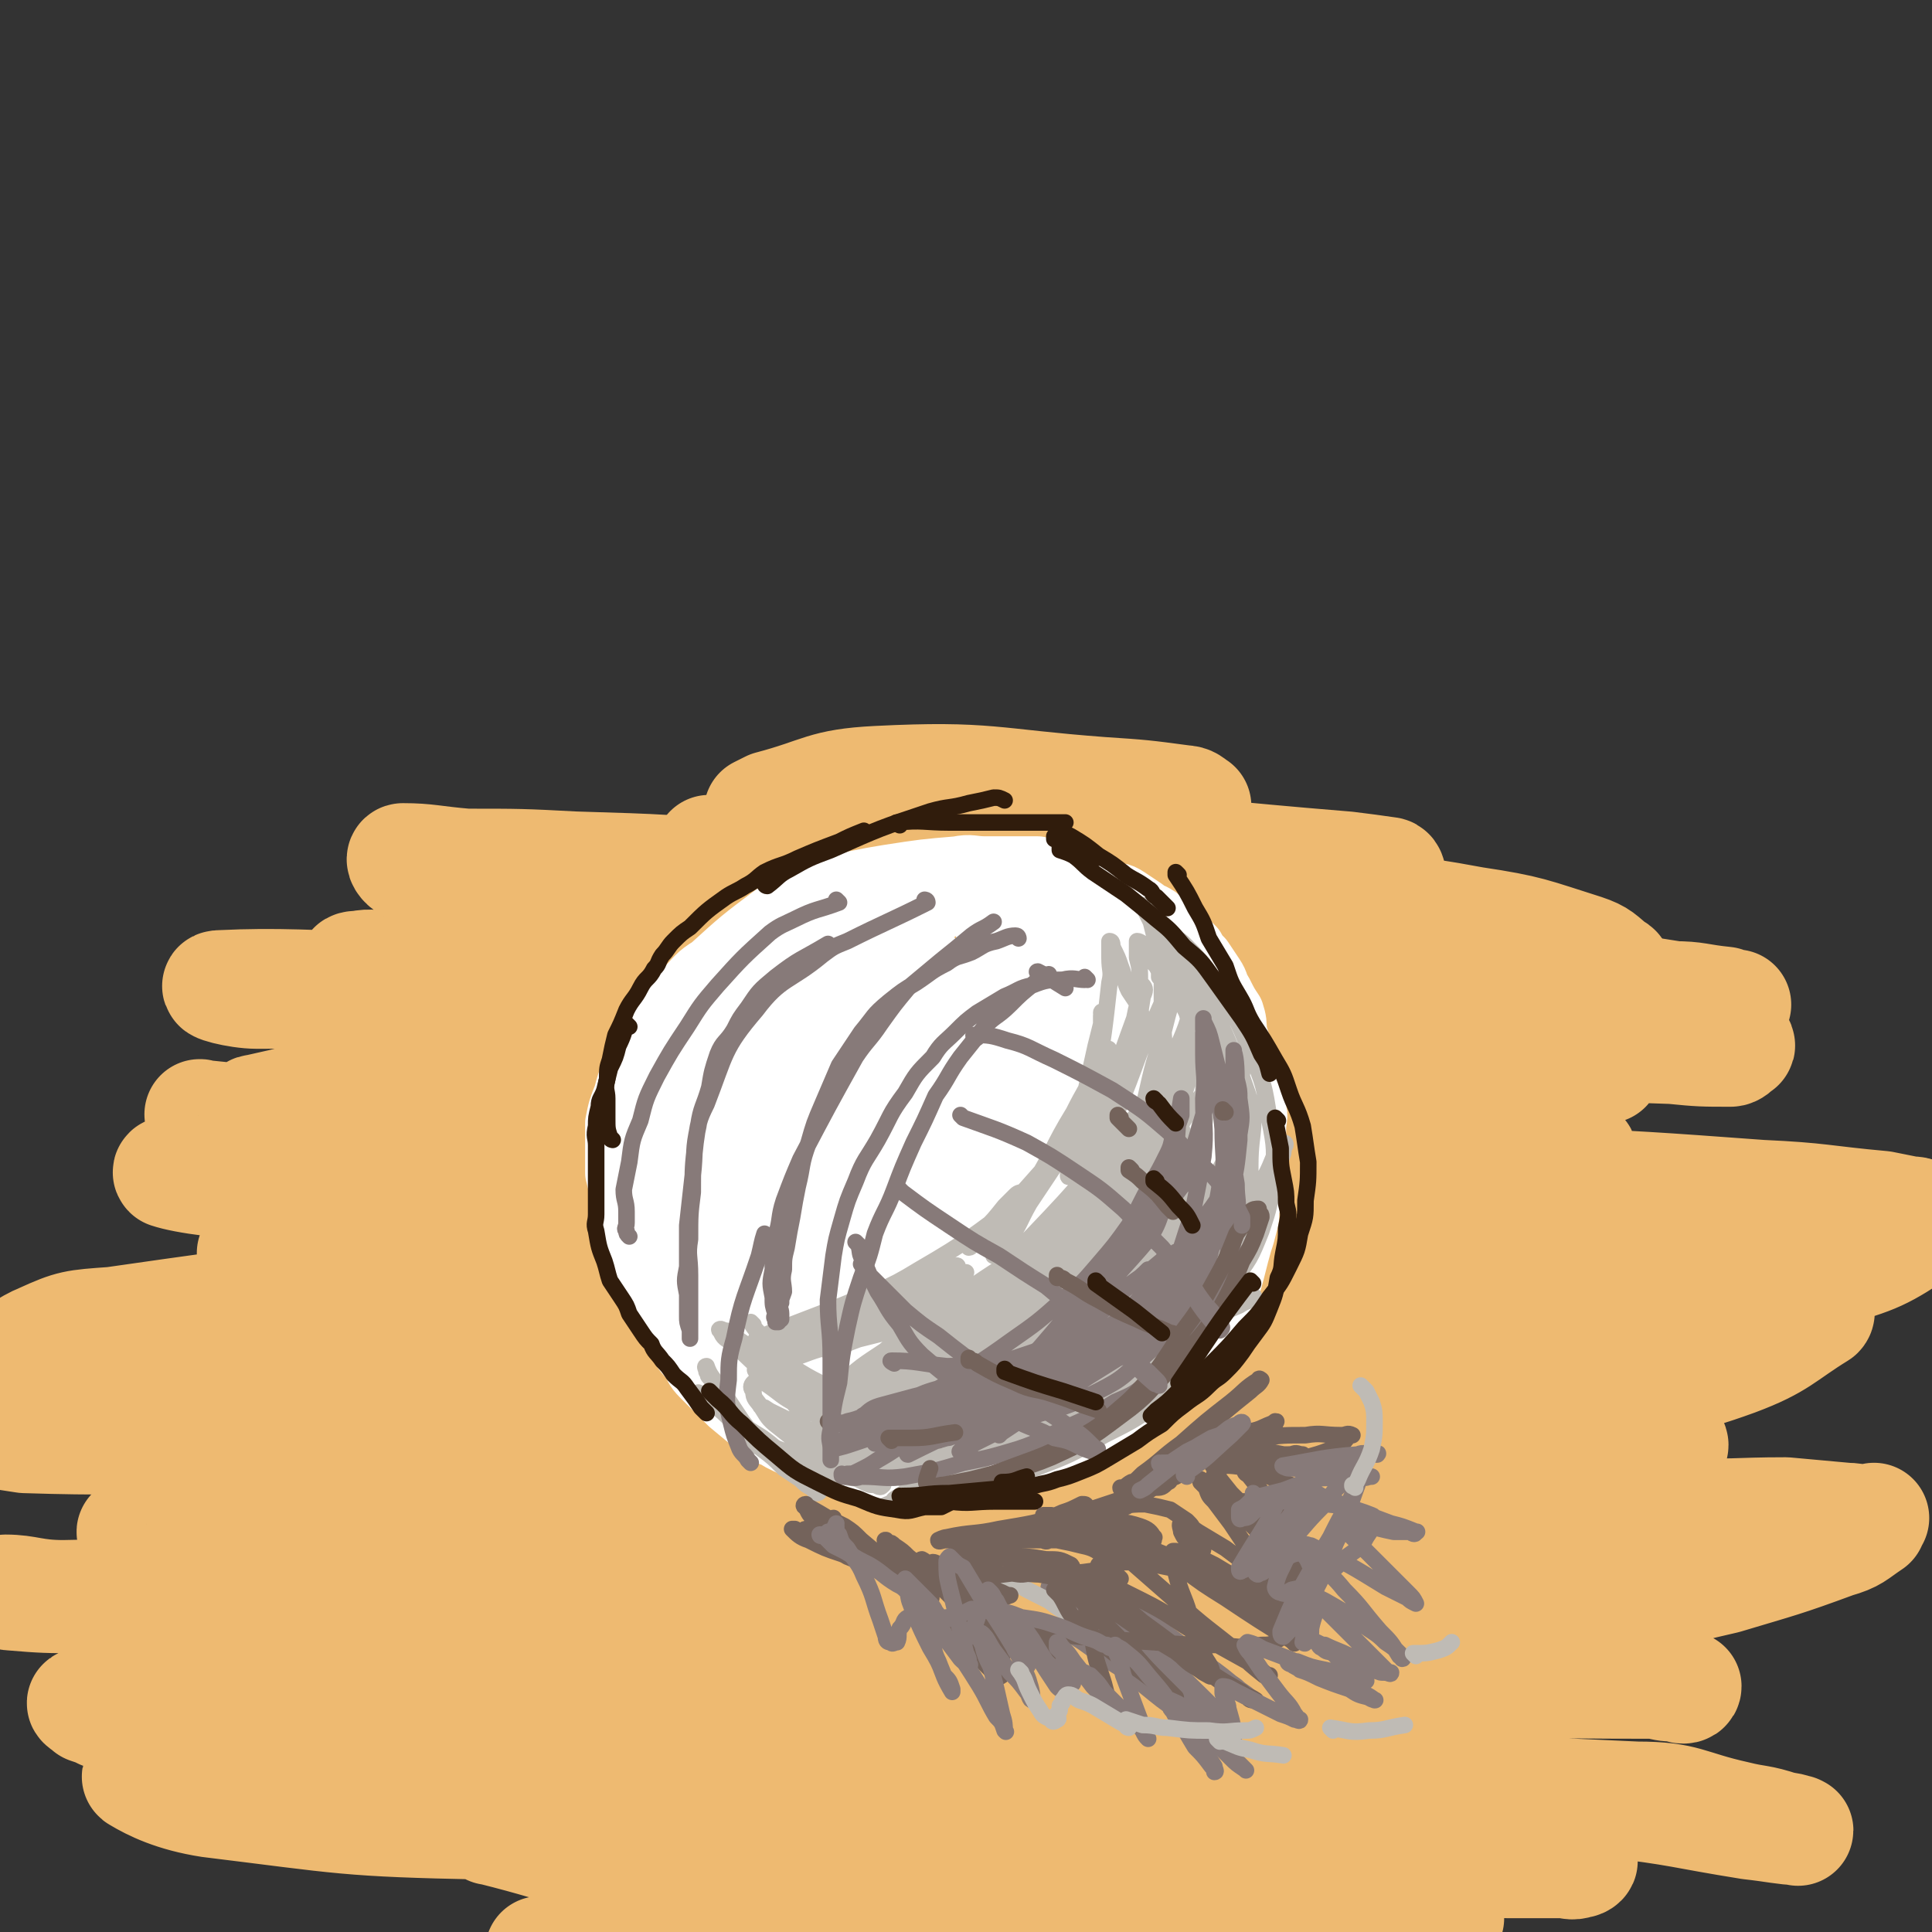 <svg viewBox='0 0 700 700' version='1.1' xmlns='http://www.w3.org/2000/svg' xmlns:xlink='http://www.w3.org/1999/xlink'><rect x="0" y="0" width="700" height="700" fill="#333333" stroke="none"/><g fill='none' stroke='rgb(238,186,113)' stroke-width='40' stroke-linecap='round' stroke-linejoin='round'><path d='M605,443c-1,0 -1,-1 -1,-1 -15,-3 -15,-4 -30,-6 -27,-3 -27,-3 -55,-5 -43,-2 -43,-3 -86,-4 -39,0 -39,1 -78,1 -38,1 -38,1 -76,1 -27,0 -27,0 -54,1 -12,0 -12,0 -24,0 -4,0 -4,0 -9,0 -2,-1 -4,-1 -3,-1 2,0 4,0 8,1 28,3 28,3 56,6 44,3 44,2 89,4 40,3 40,2 80,5 32,2 32,3 64,6 16,2 16,2 31,4 3,1 3,0 7,1 0,0 2,0 1,0 -1,0 -3,0 -5,0 -25,-1 -25,-1 -49,-2 -43,-2 -43,-3 -86,-4 -43,-1 -43,0 -85,0 -42,0 -42,0 -84,1 -33,1 -33,1 -65,2 -21,1 -21,0 -42,1 -9,0 -21,0 -17,0 10,2 22,3 44,5 47,3 47,3 93,5 46,1 46,0 93,1 41,2 41,2 82,4 28,1 28,0 57,2 13,1 13,2 26,4 5,0 5,0 10,0 1,0 2,0 2,0 0,-1 -1,-1 -3,-1 -16,-2 -16,-3 -32,-5 -47,-5 -47,-6 -94,-8 -51,-3 -51,-3 -102,-2 -50,1 -50,1 -100,6 -64,5 -64,5 -127,14 -14,1 -15,1 -26,6 -5,2 -11,6 -8,8 11,11 17,14 37,19 51,13 52,12 105,19 54,7 55,4 109,8 48,3 49,2 97,4 38,2 38,2 76,4 27,2 27,2 55,5 15,1 15,1 29,2 5,1 5,1 10,1 1,1 3,0 3,0 -2,0 -4,1 -7,0 -35,-1 -35,-1 -71,-2 -45,-2 -45,-1 -90,-3 -42,-2 -42,-3 -84,-5 -38,-1 -38,0 -77,-1 -53,0 -53,0 -105,-1 -8,0 -8,0 -17,0 -3,0 -5,0 -6,0 0,1 2,2 4,2 32,7 31,8 64,13 53,7 54,5 107,10 52,4 52,4 103,8 45,4 45,4 90,9 37,4 37,4 74,9 22,3 22,3 44,6 11,2 11,2 22,4 3,1 3,1 7,2 1,0 3,0 2,-1 -2,0 -4,0 -7,0 -29,-3 -29,-3 -58,-7 -48,-5 -48,-6 -96,-11 -47,-5 -47,-5 -94,-10 -79,-7 -79,-8 -159,-14 -32,-3 -32,-2 -64,-4 -18,-1 -18,-1 -36,-2 -9,0 -9,0 -18,0 -3,-1 -3,-1 -6,-1 -1,0 -3,-1 -2,-1 46,3 47,5 95,6 139,3 139,3 278,1 87,0 91,4 175,-4 8,-1 17,-12 10,-14 -138,-27 -149,-27 -299,-44 -48,-5 -48,-1 -96,0 -90,1 -90,2 -180,5 -1,0 -4,-1 -2,0 20,3 22,6 45,8 58,5 58,4 116,6 57,3 57,2 114,4 99,2 99,2 199,5 30,0 30,0 59,1 14,0 14,0 29,0 4,0 4,0 8,0 1,0 3,0 2,0 -4,-2 -6,-3 -13,-3 -46,-4 -46,-5 -93,-7 -52,-2 -52,-1 -105,-1 -50,-1 -50,-2 -101,-2 -102,1 -102,2 -204,4 -10,0 -10,0 -19,1 -1,0 -3,1 -2,1 35,7 37,9 74,13 57,5 58,3 116,4 56,0 56,0 112,-2 51,-1 50,-3 101,-5 38,-2 38,-1 76,-2 31,-2 31,-2 61,-5 1,0 3,-1 2,-2 0,-1 -1,-2 -4,-3 -20,-7 -20,-8 -41,-13 -42,-9 -42,-11 -84,-16 -52,-5 -53,-3 -105,-4 -48,0 -48,1 -95,2 -2,1 -2,0 -3,1 '/><path d='M504,421c0,0 -2,-1 -1,-1 2,-1 3,-1 7,-2 10,-2 10,-2 20,-4 6,-2 6,-1 11,-2 2,0 2,0 4,0 0,0 0,0 0,0 -21,2 -22,3 -44,5 -45,4 -45,3 -90,5 -45,3 -45,2 -90,5 -42,2 -42,2 -85,5 -34,2 -34,2 -68,4 -16,1 -16,2 -32,3 -5,0 -9,-1 -9,-1 -1,0 3,0 6,0 33,-1 33,0 66,0 69,-2 69,-2 138,-4 56,-1 56,-1 112,-3 40,-1 40,-1 81,-3 13,-1 13,0 26,-3 3,0 5,-1 6,-3 0,-1 -1,-3 -3,-4 -16,-10 -15,-14 -34,-18 -108,-25 -109,-25 -218,-40 -50,-7 -51,-2 -101,-2 -56,0 -57,2 -113,2 -7,0 -18,-3 -13,-3 21,-1 32,0 64,1 65,1 65,2 130,4 72,3 72,3 144,7 61,3 61,4 121,7 34,2 34,3 67,4 10,1 11,1 21,1 1,0 2,-1 3,-2 1,0 0,-1 -1,-2 -24,-9 -23,-11 -48,-17 -56,-13 -56,-12 -113,-21 -51,-8 -51,-8 -102,-14 -46,-5 -46,-4 -93,-7 -32,-3 -32,-3 -65,-4 -19,-1 -20,-1 -39,-1 -12,-1 -14,-2 -23,-2 -1,0 0,2 2,3 35,10 35,13 72,19 59,10 59,8 119,13 60,5 60,3 121,6 73,4 73,4 146,9 9,0 9,1 19,2 2,1 3,1 4,1 0,0 -1,0 -2,0 -29,-4 -29,-5 -58,-8 -53,-4 -53,-4 -107,-6 -88,-3 -88,-2 -176,-2 -37,-1 -37,-1 -73,0 -37,0 -37,1 -73,2 -5,0 -5,-1 -10,0 -1,0 -3,0 -2,1 7,6 9,9 20,12 47,11 48,11 97,16 54,6 55,3 110,5 48,1 48,0 97,1 56,0 56,1 113,2 7,0 7,0 14,0 1,0 2,0 3,0 1,-1 0,-1 -1,-2 -106,-5 -106,-8 -213,-10 -44,-1 -44,1 -87,4 -41,3 -41,5 -81,9 -27,3 -27,2 -55,5 -17,2 -18,2 -35,5 -8,2 -8,2 -17,4 0,0 -2,0 -1,1 3,4 3,6 8,8 35,13 36,14 73,20 53,8 54,7 108,9 47,2 47,0 95,-2 82,-2 82,-2 165,-4 4,-1 11,0 8,0 -40,0 -47,1 -94,1 -53,0 -53,-2 -105,-3 -50,-1 -50,-1 -99,-2 -71,-1 -71,-1 -141,-2 -17,-1 -17,1 -33,0 -8,-1 -13,-2 -16,-3 -1,-1 3,-1 7,-1 36,4 36,6 73,8 66,4 66,4 131,4 64,-1 64,-3 128,-6 53,-3 53,-2 105,-5 27,-1 27,-2 54,-4 6,0 7,0 13,-1 1,0 2,-1 1,-2 -10,-3 -11,-3 -23,-5 -44,-6 -44,-6 -88,-9 -45,-3 -45,-2 -90,-3 -49,0 -49,0 -97,1 -44,0 -44,0 -88,1 -31,0 -31,0 -61,1 -18,1 -18,1 -37,2 -7,0 -7,0 -14,0 -1,-1 -4,-3 -2,-2 41,4 44,7 88,11 58,6 58,7 117,9 75,3 75,-1 151,1 63,1 63,1 126,3 42,2 42,2 83,5 22,1 22,2 44,4 5,1 5,1 10,2 2,0 3,0 4,2 1,1 3,3 1,4 -15,10 -17,11 -35,16 -46,12 -46,11 -94,17 -53,6 -53,2 -107,7 -94,8 -95,7 -189,19 -64,8 -64,8 -127,20 -13,2 -13,3 -25,8 -5,2 -13,3 -9,6 20,19 25,27 56,38 46,17 49,13 98,20 52,6 52,3 104,5 44,2 44,1 88,2 36,1 36,0 72,2 23,1 23,1 47,2 12,1 12,2 24,3 4,1 4,1 8,1 1,1 3,1 3,0 -3,0 -5,-1 -11,-1 -52,0 -52,-1 -104,0 -53,2 -53,2 -106,5 -48,3 -48,4 -97,8 -45,4 -45,5 -89,9 -36,3 -36,2 -72,5 -24,3 -24,3 -48,5 -11,1 -11,1 -23,2 -6,0 -13,-1 -11,0 5,3 13,7 26,9 49,6 49,7 99,8 63,1 63,-1 127,-4 62,-2 62,-6 124,-7 83,-2 83,-3 167,1 18,0 18,3 36,7 8,2 8,1 17,4 3,0 7,2 5,1 -4,0 -8,-1 -17,-2 -25,-4 -25,-5 -51,-8 -38,-5 -38,-6 -77,-9 -40,-4 -40,-3 -81,-5 -39,-3 -39,-3 -79,-5 -63,-3 -63,-3 -127,-6 -24,-1 -24,-1 -49,-2 -15,0 -15,0 -31,0 -9,0 -9,0 -18,0 -3,0 -3,0 -7,0 -1,1 -2,1 -1,1 8,6 8,9 19,12 82,17 83,17 166,27 44,6 45,3 89,5 36,1 36,0 71,1 26,1 26,1 53,1 18,1 18,1 35,2 10,0 10,0 20,0 3,0 3,1 6,0 1,0 2,-1 1,-1 -2,-2 -3,-2 -7,-3 -18,-4 -18,-5 -37,-8 -32,-4 -32,-4 -65,-6 -33,-1 -33,1 -66,1 -29,1 -29,1 -58,2 -29,1 -29,0 -57,1 -24,0 -24,1 -48,2 -15,0 -15,0 -31,0 -9,1 -9,0 -17,0 -4,0 -4,0 -8,0 -1,0 -2,0 -1,0 32,8 33,11 67,17 39,6 40,3 80,6 36,2 36,2 72,4 25,1 25,1 49,2 20,2 20,2 39,4 9,1 9,1 18,3 3,1 3,1 6,2 1,0 2,-1 1,-1 -28,2 -28,3 -57,4 -29,1 -29,1 -58,1 -31,1 -31,1 -62,0 -27,0 -27,-1 -55,-1 -22,0 -22,0 -44,1 -13,1 -13,1 -25,2 -5,0 -5,0 -11,0 -1,0 -3,0 -2,0 5,3 7,5 14,6 33,3 33,4 66,4 41,0 41,-2 83,-5 32,-2 32,-3 63,-6 26,-2 26,-2 51,-4 16,-2 16,-2 33,-4 8,-1 8,-1 16,-2 1,0 2,0 3,-1 0,0 -1,-1 -2,-2 -12,-4 -12,-4 -25,-6 -29,-6 -29,-6 -59,-10 -31,-5 -31,-4 -62,-8 -34,-5 -34,-5 -68,-10 -34,-5 -34,-5 -69,-10 -57,-8 -57,-7 -113,-15 -24,-3 -24,-3 -47,-6 -14,-2 -14,-2 -28,-4 -7,-2 -7,-2 -15,-3 -2,-1 -2,-1 -5,-2 -1,-1 -3,-2 -2,-2 7,-1 9,0 18,-1 35,-2 35,-3 69,-6 35,-4 35,-5 69,-8 31,-3 31,-2 61,-4 20,-2 20,-2 39,-4 9,-1 9,0 18,-1 3,-1 4,0 6,-1 1,0 1,-2 1,-2 -6,-2 -7,-2 -14,-3 -31,-2 -31,-2 -61,-2 -31,-1 -31,-1 -62,-1 -29,-1 -29,-1 -58,-2 -24,-1 -24,-1 -49,-2 -19,0 -19,0 -38,-1 -12,0 -13,0 -25,-1 -2,0 -3,-2 -2,-2 8,0 10,2 21,2 44,-1 44,0 87,-2 47,-2 47,-3 93,-7 36,-3 36,-3 71,-7 27,-3 27,-3 54,-6 11,-1 12,0 23,-2 4,-1 9,-3 7,-4 -4,-3 -9,-3 -18,-5 -30,-5 -30,-5 -60,-8 -37,-3 -37,-2 -75,-4 -35,-2 -35,-2 -70,-5 -32,-3 -32,-4 -64,-6 -31,-1 -31,0 -62,-1 -6,-1 -9,-1 -11,-3 -1,-1 1,-2 4,-3 53,-11 53,-11 106,-20 60,-10 60,-9 120,-18 109,-15 109,-17 219,-30 43,-5 43,-3 87,-7 43,-3 43,-3 86,-6 8,-1 8,0 16,0 2,0 2,0 4,0 2,0 3,0 3,0 0,0 -1,-1 -2,0 -6,0 -6,0 -12,1 -34,3 -34,3 -68,6 -30,3 -30,4 -60,7 -22,3 -22,3 -44,5 -13,1 -13,1 -26,3 -6,1 -6,1 -12,2 -2,0 -2,-1 -4,0 0,0 0,0 0,0 15,3 15,4 30,6 34,4 34,4 69,6 31,1 31,0 62,1 23,0 23,-1 47,0 12,0 12,0 24,1 5,1 5,1 10,2 1,0 3,1 2,2 -13,8 -14,11 -30,17 -22,8 -23,6 -46,12 -18,4 -18,4 -37,8 -11,2 -11,2 -23,4 -6,1 -6,0 -12,1 -2,1 -4,1 -4,2 -1,2 0,3 2,4 20,11 20,14 42,19 28,7 29,4 58,5 19,1 19,0 38,0 11,1 11,1 22,2 4,0 5,1 9,2 0,0 0,0 0,0 -6,4 -6,5 -13,7 -19,7 -20,7 -40,13 -22,5 -22,6 -44,9 -12,2 -12,1 -24,2 -6,0 -6,-1 -12,-1 -3,0 -3,0 -5,0 -1,0 -3,1 -2,0 7,-1 9,-1 17,-3 40,-9 40,-10 80,-19 22,-5 22,-5 44,-10 '/><path d='M470,387c0,0 -2,-1 -1,-1 4,-3 5,-4 11,-6 21,-7 21,-6 43,-12 19,-5 19,-4 38,-8 9,-3 9,-3 18,-6 3,-1 4,0 6,-2 1,0 1,-1 0,-1 -5,-4 -5,-5 -11,-7 -19,-6 -20,-7 -40,-10 -27,-5 -27,-4 -54,-5 -29,-2 -29,-2 -57,-1 -24,0 -24,2 -47,4 -17,2 -17,2 -34,3 -9,1 -9,1 -17,2 -3,0 -3,0 -6,0 -1,0 -3,0 -2,0 10,0 12,1 25,0 29,-2 29,-3 59,-6 26,-3 26,-3 51,-6 17,-2 17,-2 34,-5 7,0 7,0 13,-1 3,0 3,0 5,-1 0,0 0,-2 -1,-2 -7,-1 -7,-1 -15,-2 -49,-4 -49,-5 -99,-8 -24,-1 -24,0 -49,0 -21,0 -21,-1 -42,0 -12,0 -12,1 -24,2 -6,0 -6,0 -11,0 -3,0 -3,0 -5,0 0,0 -1,0 -1,0 14,0 15,1 30,1 29,-2 29,-2 58,-5 25,-2 25,-2 49,-5 14,-2 14,-2 28,-5 5,0 5,0 10,-1 1,-1 2,-1 1,-1 -1,-1 -2,-2 -4,-2 -15,-2 -15,-2 -30,-3 -40,-3 -41,-6 -81,-4 -20,1 -20,4 -39,9 -2,1 -2,1 -4,2 '/></g>
<g fill='none' stroke='rgb(255,255,255)' stroke-width='24' stroke-linecap='round' stroke-linejoin='round'><path d='M310,474c0,0 -1,-1 -1,-1 0,0 0,0 1,1 0,0 0,0 0,0 0,0 0,-1 -1,-1 -5,-2 -5,-1 -10,-3 -5,-2 -4,-2 -8,-5 -4,-2 -4,-2 -8,-5 -3,-2 -2,-3 -5,-5 -3,-3 -4,-2 -7,-5 -2,-2 -2,-2 -4,-5 -3,-4 -3,-4 -5,-8 -2,-4 -2,-4 -3,-9 -2,-4 -1,-4 -3,-8 0,-4 -1,-4 -1,-7 -1,-4 0,-4 0,-7 0,-4 -1,-4 0,-7 0,-7 0,-8 2,-15 0,-3 0,-3 1,-7 1,-2 1,-2 2,-5 1,-3 1,-3 2,-6 1,-2 1,-2 2,-5 1,-3 1,-2 3,-5 2,-3 2,-3 5,-5 2,-3 2,-3 4,-6 3,-2 2,-3 5,-5 3,-2 3,-3 7,-4 4,-3 4,-2 9,-4 5,-2 5,-2 10,-3 5,-2 5,-2 10,-3 5,-1 5,-1 10,-1 4,-1 4,-1 9,0 4,0 4,0 7,0 4,0 4,0 8,1 3,0 3,1 7,2 4,1 4,1 7,2 4,1 4,1 7,2 4,2 4,2 7,4 3,1 3,1 5,3 6,6 6,6 12,12 2,3 1,3 3,5 2,4 2,4 3,7 2,3 2,3 4,7 2,3 2,3 4,7 1,3 1,4 2,7 1,4 1,4 2,7 0,4 0,4 1,7 1,4 1,4 2,7 1,5 1,5 2,9 0,4 0,4 0,9 1,4 0,4 0,8 0,5 1,5 0,9 0,3 0,3 -1,7 -1,3 -1,3 -2,7 -1,4 -1,4 -2,8 -1,4 0,4 -1,9 -2,7 -2,7 -4,15 -1,2 -1,2 -3,5 -1,3 -1,3 -2,5 -2,3 -2,3 -4,5 -2,2 -2,2 -4,4 -1,1 -1,2 -3,3 -3,2 -3,2 -6,4 -1,1 -1,1 -3,2 -2,2 -2,2 -4,3 -3,1 -3,1 -5,2 -4,1 -4,1 -7,2 -4,1 -4,1 -8,1 -4,1 -4,1 -8,2 -4,0 -4,0 -7,0 -4,0 -4,0 -7,0 -5,0 -5,0 -9,0 -5,-1 -5,-1 -9,-2 -4,-1 -5,-1 -9,-2 -8,-4 -8,-4 -17,-8 -4,-2 -4,-2 -8,-5 -5,-2 -5,-2 -9,-5 -3,-3 -3,-3 -7,-6 -3,-2 -4,-2 -7,-5 -3,-3 -3,-3 -6,-6 -3,-3 -3,-3 -7,-7 -4,-4 -4,-4 -7,-8 -3,-5 -3,-5 -6,-9 -3,-5 -3,-5 -5,-9 -2,-5 -2,-5 -4,-10 -1,-4 -1,-4 -2,-9 -1,-4 -1,-4 -2,-8 0,-5 0,-5 0,-10 0,-4 0,-4 0,-8 1,-5 1,-5 3,-10 1,-4 1,-4 3,-9 3,-4 3,-4 6,-9 2,-3 1,-3 3,-7 2,-3 2,-3 5,-6 2,-4 2,-4 5,-7 4,-4 4,-5 9,-8 11,-10 11,-10 23,-19 5,-3 5,-3 10,-5 5,-2 5,-3 10,-4 5,-2 5,-2 10,-3 5,-1 5,-1 11,-2 13,-2 13,-2 25,-3 5,-1 5,0 10,0 5,0 5,0 10,0 4,0 4,0 9,0 4,1 3,1 7,2 4,1 4,1 7,2 3,0 3,0 6,1 3,2 3,2 6,4 3,1 3,0 6,2 3,2 3,2 6,4 2,2 2,1 5,3 2,2 2,2 4,4 3,1 3,1 5,3 2,2 2,2 4,4 1,2 1,2 3,4 2,3 2,3 4,6 2,3 1,3 3,6 2,4 2,4 4,7 1,3 1,4 1,7 1,3 1,3 2,7 1,3 1,3 2,6 1,4 1,4 2,7 0,4 1,4 1,8 1,3 0,3 0,7 0,3 0,3 0,7 0,3 0,3 0,7 0,3 1,4 0,7 0,3 -1,3 -2,6 -1,4 0,4 -1,7 -1,4 -1,4 -2,7 -2,7 -2,8 -4,15 -1,3 -1,3 -2,7 -2,3 -2,2 -4,5 -1,3 -1,3 -3,6 -2,2 -2,2 -4,4 -2,2 -2,2 -4,5 -2,3 -2,3 -4,5 -2,3 -2,2 -3,4 -2,2 -2,2 -4,4 -2,2 -1,2 -4,3 -2,2 -2,2 -5,4 -3,2 -3,2 -7,4 -3,1 -3,1 -7,3 -3,2 -3,2 -7,4 -3,1 -3,0 -6,1 -3,1 -3,2 -7,3 -4,1 -4,1 -9,2 -4,1 -4,1 -9,2 -4,0 -4,1 -8,1 -3,1 -3,0 -7,0 -3,1 -3,0 -7,0 -4,0 -4,1 -8,0 -11,0 -11,0 -22,-2 -3,0 -3,-1 -6,-2 -4,-1 -4,-2 -8,-4 -3,-1 -3,-1 -7,-3 -3,-2 -3,-1 -7,-4 -5,-4 -5,-4 -11,-9 -5,-5 -5,-5 -10,-10 -3,-3 -2,-3 -4,-6 -2,-2 -2,-2 -4,-5 -2,-3 -1,-3 -3,-6 -2,-4 -2,-4 -4,-8 -3,-4 -2,-4 -4,-8 -2,-4 -2,-4 -4,-7 -1,-4 -1,-4 -1,-8 -1,-3 -1,-3 -2,-7 -1,-4 -1,-4 -2,-8 0,-4 0,-4 0,-9 0,-4 -1,-4 0,-8 0,-3 0,-3 1,-7 0,-4 0,-4 2,-9 1,-4 2,-4 3,-8 2,-4 2,-3 4,-7 1,-3 1,-3 3,-6 1,-3 1,-3 3,-6 2,-2 2,-2 4,-5 1,-2 1,-3 3,-5 4,-4 4,-3 8,-7 4,-3 4,-3 9,-7 4,-3 4,-2 8,-5 5,-3 5,-3 9,-5 5,-3 5,-3 10,-6 5,-2 6,-1 11,-3 6,-2 6,-2 11,-4 7,-1 7,-2 14,-3 12,-1 12,-1 25,-1 9,-1 9,-1 19,0 5,0 5,0 9,1 4,1 4,1 8,2 4,1 4,2 9,3 4,2 4,2 8,4 4,2 4,1 8,3 3,2 3,2 6,4 2,2 2,2 4,3 2,2 2,2 4,5 2,2 2,2 4,5 3,4 3,4 5,7 2,4 2,4 3,8 2,3 2,3 3,7 1,4 1,4 2,8 1,4 1,4 2,8 0,4 0,4 0,8 1,3 1,3 1,7 1,3 0,3 0,7 0,4 1,4 0,8 0,4 -1,4 -2,8 -1,7 -1,7 -2,14 -1,4 -1,4 -2,7 -1,4 -2,3 -3,6 -2,4 -2,4 -4,7 -2,4 -1,4 -4,8 -2,3 -3,2 -5,5 -5,5 -4,5 -9,10 -4,4 -4,4 -8,8 -3,2 -3,2 -6,4 -2,2 -2,2 -5,4 -3,2 -3,2 -6,3 -3,2 -3,2 -6,3 -3,1 -3,1 -6,2 -4,1 -4,1 -8,2 -4,1 -4,1 -8,2 -4,0 -4,0 -8,1 -4,1 -4,1 -8,2 -3,1 -3,0 -7,1 -3,0 -3,0 -6,0 -3,0 -3,0 -6,0 -3,0 -3,0 -7,0 -4,0 -4,0 -8,0 -4,-1 -3,-2 -7,-3 -3,-1 -3,0 -6,-1 -3,-1 -3,-1 -6,-2 -2,-1 -2,-1 -5,-2 -4,-2 -4,-2 -7,-4 -4,-2 -4,-1 -7,-3 -3,-2 -3,-2 -6,-4 -2,-2 -3,-1 -5,-4 -7,-6 -7,-6 -12,-13 -4,-6 -4,-6 -7,-12 -2,-4 -2,-4 -4,-7 -1,-4 -1,-4 -2,-8 -1,-5 -2,-5 -2,-10 0,-5 0,-5 0,-10 1,-6 1,-6 2,-11 1,-7 1,-7 4,-14 3,-7 3,-7 7,-15 4,-7 4,-7 8,-14 4,-6 5,-6 9,-12 4,-4 3,-4 7,-9 3,-4 3,-4 6,-7 2,-2 3,-2 5,-5 1,-1 2,-3 2,-2 -1,13 -1,16 -4,30 -4,14 -5,14 -11,26 -4,9 -5,9 -9,18 -3,5 -3,6 -6,11 -1,2 -2,3 -3,4 -1,0 -2,-1 -1,-1 4,-9 4,-9 9,-17 14,-23 13,-23 28,-45 12,-17 12,-17 24,-35 6,-7 6,-7 12,-15 2,-2 3,-3 5,-4 0,0 0,1 0,2 -3,11 -2,11 -6,22 -9,20 -10,20 -20,40 -8,15 -8,15 -17,31 -6,9 -6,9 -12,18 -3,4 -3,4 -6,8 -1,2 -3,4 -2,3 7,-15 8,-18 18,-34 11,-17 11,-17 24,-34 8,-10 8,-10 17,-20 3,-3 4,-5 7,-6 2,-1 2,2 2,4 -2,12 -2,13 -6,24 -8,19 -10,18 -20,36 -10,15 -11,15 -21,30 -7,10 -7,10 -14,19 -3,3 -3,3 -7,7 -1,1 -3,3 -3,2 2,-4 3,-6 6,-11 17,-26 17,-26 36,-50 15,-20 16,-20 32,-39 9,-11 9,-11 19,-21 4,-5 4,-5 8,-9 0,0 1,-1 0,0 -3,9 -3,10 -8,20 -10,19 -10,20 -21,38 -12,18 -13,18 -25,36 -9,13 -9,14 -18,28 -5,8 -5,8 -10,16 -2,2 -2,3 -4,5 0,0 -1,0 0,-1 12,-18 12,-18 25,-35 18,-26 19,-26 37,-50 13,-17 14,-17 27,-34 7,-9 7,-9 14,-18 2,-3 5,-7 5,-5 -2,8 -3,13 -8,24 -11,25 -11,25 -24,48 -11,22 -11,23 -25,44 -7,13 -8,12 -17,24 -4,6 -4,6 -9,12 -2,2 -2,2 -5,3 -1,0 -2,-2 -2,-3 6,-20 6,-21 15,-41 11,-24 12,-24 25,-47 9,-16 9,-16 19,-31 8,-11 8,-11 18,-20 7,-7 9,-10 16,-12 2,-1 3,2 2,5 -2,15 -2,15 -7,30 -7,23 -6,23 -16,45 -8,18 -9,18 -21,34 -12,17 -23,34 -27,33 -4,-2 2,-21 9,-38 9,-20 11,-19 23,-36 10,-13 10,-13 22,-24 7,-7 7,-8 16,-12 4,-3 6,-4 9,-2 3,1 4,3 4,7 1,12 1,12 -1,24 -3,18 -2,19 -9,36 -6,14 -6,15 -16,27 -12,15 -13,16 -28,28 -4,3 -5,4 -10,3 -5,-1 -7,-2 -8,-6 -3,-20 -4,-22 1,-42 5,-22 8,-22 20,-42 11,-16 11,-16 25,-30 12,-12 13,-12 27,-22 7,-4 8,-5 16,-7 3,-1 5,-1 7,2 4,9 5,11 4,22 -1,19 -2,20 -9,38 -7,19 -8,18 -19,35 -9,13 -9,13 -20,24 -9,9 -9,9 -19,16 -8,5 -8,7 -17,9 -6,1 -9,2 -12,-3 -9,-14 -10,-17 -10,-34 0,-24 1,-25 9,-48 7,-17 9,-17 20,-32 10,-12 11,-13 23,-22 10,-7 11,-7 22,-10 5,-2 8,-3 11,1 6,6 6,9 5,18 0,18 0,19 -6,36 -6,16 -7,16 -17,30 -8,12 -8,12 -18,21 -9,8 -9,8 -19,15 -7,4 -7,5 -14,7 -4,2 -6,2 -8,-1 -3,-5 -6,-9 -2,-15 21,-33 24,-34 51,-63 10,-10 12,-10 24,-15 5,-2 7,-3 10,0 4,2 4,5 3,10 -2,12 -3,13 -9,24 -9,17 -9,17 -21,32 -11,13 -12,12 -25,24 -10,9 -10,9 -22,17 -8,6 -8,6 -17,9 -5,2 -11,5 -10,2 6,-28 5,-37 23,-64 21,-31 27,-28 56,-53 4,-3 7,-4 11,-2 2,0 1,3 0,7 -3,11 -3,11 -9,21 -9,13 -9,13 -20,24 -11,10 -12,10 -25,19 -12,8 -12,9 -25,14 -8,3 -10,4 -18,3 -7,-2 -9,-3 -13,-10 -9,-13 -10,-15 -11,-30 -2,-20 0,-22 5,-41 4,-16 5,-16 13,-30 6,-11 7,-11 16,-19 8,-7 8,-7 17,-12 5,-3 6,-4 11,-5 3,0 6,0 7,4 1,30 2,32 -4,63 -3,17 -5,17 -13,33 -6,12 -7,12 -15,23 -6,7 -7,7 -15,13 -6,5 -6,5 -14,7 -7,2 -9,4 -15,2 -5,-3 -6,-6 -6,-13 -1,-14 -1,-15 4,-28 5,-13 6,-15 16,-24 11,-11 13,-11 27,-17 13,-5 14,-6 27,-6 11,1 12,2 21,9 8,6 8,7 12,16 5,12 5,13 6,26 1,12 1,13 -2,25 -2,9 -3,9 -8,17 -3,5 -3,5 -8,10 -3,3 -3,3 -6,5 -2,1 -3,2 -4,2 -1,0 -1,-2 -1,-3 6,-7 6,-7 13,-13 9,-8 9,-8 19,-15 7,-4 7,-4 14,-6 3,-2 4,-2 6,-1 1,0 1,2 0,4 -2,5 -2,6 -6,10 -5,7 -5,7 -13,12 -9,7 -9,8 -19,13 -11,5 -12,5 -24,7 -11,2 -11,2 -22,1 -16,-3 -16,-4 -31,-9 -5,-1 -6,-2 -10,-5 -4,-3 -4,-3 -7,-7 -3,-4 -3,-4 -6,-7 -2,-4 -2,-4 -4,-7 -2,-3 -2,-3 -4,-5 -1,-2 -1,-2 -1,-4 -1,-1 -1,-1 -2,-2 -1,-1 -1,-1 -1,-2 -1,-1 0,-1 0,-2 -2,-1 -2,-1 -4,-1 '/></g>
<g fill='none' stroke='rgb(191,187,181)' stroke-width='6' stroke-linecap='round' stroke-linejoin='round'><path d='M273,480c0,0 -1,-1 -1,-1 1,2 2,3 4,5 4,6 4,6 9,12 3,4 4,4 8,9 3,3 3,3 6,6 2,2 2,2 4,4 1,1 1,1 1,1 0,0 -1,0 -1,0 -3,-2 -3,-2 -5,-3 -6,-3 -6,-3 -11,-7 -5,-2 -5,-2 -9,-5 -2,-1 -3,-2 -3,-2 -1,0 1,1 2,2 6,4 6,5 12,8 7,3 7,3 14,6 4,2 4,2 9,4 1,1 1,1 3,2 0,0 1,0 1,0 -1,-1 -1,-1 -3,-2 -3,-1 -3,0 -6,-1 -3,-1 -3,-1 -6,-2 -2,-1 -3,-1 -4,-2 -1,-1 -1,-2 0,-3 2,-5 3,-5 7,-9 10,-9 10,-8 20,-15 8,-6 8,-5 15,-10 4,-3 4,-3 8,-6 2,-1 3,-3 3,-3 -3,1 -5,2 -10,4 -8,4 -8,5 -16,8 -7,3 -7,3 -15,6 -3,1 -3,2 -7,2 -2,1 -3,1 -3,1 0,-1 0,-2 1,-3 6,-4 6,-5 13,-8 10,-6 10,-6 20,-11 5,-3 5,-3 10,-6 2,-1 3,-1 4,-2 0,0 0,-1 -1,0 -3,1 -3,2 -7,4 -16,9 -16,9 -32,17 -4,2 -4,2 -8,4 -1,0 -2,1 -3,1 0,0 1,-1 1,-1 7,-4 7,-4 13,-7 11,-5 11,-5 22,-9 6,-3 6,-3 13,-6 2,-1 2,-1 4,-1 0,0 1,0 1,0 -3,2 -3,2 -6,4 -8,5 -7,5 -15,9 -12,6 -12,5 -24,9 -9,2 -9,2 -18,4 -4,1 -4,2 -8,2 -2,0 -5,-1 -4,-2 4,-2 6,-3 12,-5 8,-4 8,-4 17,-7 6,-2 6,-1 11,-3 3,-1 3,-1 5,-2 0,0 1,0 1,1 -2,0 -2,0 -4,0 -5,2 -5,3 -11,5 -7,3 -7,3 -15,5 -5,2 -5,1 -11,3 -2,0 -2,0 -4,1 -1,0 -2,0 -2,0 1,-1 3,-1 5,-2 13,-5 13,-5 26,-10 14,-6 15,-5 28,-13 19,-11 19,-12 37,-25 1,-1 1,-1 1,-2 1,-1 0,-1 0,-1 -1,0 -2,0 -3,1 -2,2 -2,2 -4,4 -4,5 -4,5 -8,9 -2,2 -2,2 -3,4 -1,1 -2,2 -2,2 1,0 1,-1 2,-2 7,-7 7,-7 14,-14 8,-9 8,-9 16,-18 5,-6 5,-6 9,-12 2,-2 2,-2 4,-5 0,-1 1,-2 0,-2 0,1 -1,2 -2,4 -4,8 -4,8 -9,15 -6,9 -6,9 -12,18 -4,7 -3,7 -8,14 -1,2 -2,2 -4,4 0,0 -1,1 -1,1 0,-2 0,-3 1,-5 6,-10 7,-10 13,-20 8,-13 7,-14 15,-27 4,-8 4,-7 8,-15 2,-3 2,-3 3,-7 1,-1 1,-1 1,-1 1,0 1,0 0,1 -1,7 -1,7 -3,14 -3,13 -4,13 -8,26 -1,2 -1,2 -2,4 0,1 -1,2 -1,1 0,-2 1,-3 1,-7 3,-11 3,-11 5,-22 2,-9 2,-9 4,-18 1,-4 1,-4 2,-8 0,-2 0,-2 0,-3 1,-1 0,-2 0,-1 0,1 1,2 0,4 0,6 0,6 -1,11 0,5 0,5 -1,9 0,1 0,1 0,2 0,1 0,1 0,1 0,-1 0,-1 0,-2 3,-18 3,-18 5,-36 1,-4 0,-4 0,-9 0,-2 0,-2 0,-4 0,-1 0,-2 0,-2 1,0 1,1 1,2 2,4 2,4 3,7 2,5 1,5 3,9 2,3 2,3 4,6 0,1 0,3 0,3 1,0 0,-2 0,-3 0,-5 1,-5 0,-9 0,-5 0,-5 -1,-9 0,-2 0,-2 0,-4 0,-1 0,-2 0,-2 1,0 2,1 3,2 2,3 2,3 3,6 1,1 1,1 2,3 0,1 0,1 0,2 0,0 0,0 0,0 0,-1 1,-1 0,-2 0,-5 0,-5 -1,-10 -1,-4 -1,-4 -2,-8 -1,-2 -1,-2 -2,-4 0,-1 0,-2 0,-2 3,4 3,5 5,9 4,10 4,10 7,19 3,11 3,11 6,22 1,6 1,6 2,12 1,2 1,2 1,4 1,1 0,2 0,2 0,0 0,-1 0,-3 0,-5 0,-5 -1,-10 0,-3 0,-3 -1,-7 0,-1 1,-1 0,-2 0,0 -1,-1 -1,0 -1,5 0,6 -2,13 -2,9 -2,9 -4,18 -2,8 -2,8 -3,15 -1,4 -1,4 -2,8 -1,1 -1,3 -2,3 0,0 -1,-2 -1,-3 6,-24 7,-24 14,-48 2,-6 2,-6 4,-12 0,-2 0,-2 0,-4 0,0 0,0 0,0 -2,8 -2,8 -5,16 -7,18 -8,17 -15,35 -6,17 -6,17 -13,34 -3,9 -3,9 -6,18 -2,3 -2,4 -4,6 -1,0 -2,0 -2,-1 2,-10 2,-10 5,-20 8,-23 9,-23 16,-46 4,-15 3,-15 8,-30 2,-8 2,-8 4,-15 1,-3 3,-7 2,-6 -3,2 -5,6 -8,13 -7,14 -6,14 -12,29 -6,15 -5,15 -11,29 -4,10 -5,10 -9,19 -2,4 -2,4 -4,8 -1,2 -2,3 -2,3 -1,-1 0,-3 0,-4 4,-11 5,-11 9,-22 7,-19 6,-19 13,-38 4,-12 4,-12 8,-23 1,-5 1,-5 3,-9 0,-1 0,-3 0,-3 1,1 1,2 0,4 -2,12 -1,12 -5,24 -10,30 -10,30 -22,60 -3,9 -3,8 -7,17 -2,3 -2,3 -4,6 -1,1 -2,2 -2,2 2,-3 3,-4 6,-8 7,-9 7,-10 14,-19 6,-8 6,-8 13,-16 3,-4 3,-4 6,-8 1,-1 1,-1 2,-3 1,0 1,-1 0,0 -3,5 -3,6 -7,12 -9,12 -10,12 -19,23 -11,13 -11,13 -22,25 -8,9 -9,9 -17,17 -4,4 -4,5 -8,8 -1,1 -4,2 -3,2 0,-1 2,-3 4,-5 10,-7 10,-6 20,-13 10,-7 10,-7 20,-13 5,-3 5,-3 11,-7 2,-1 2,-1 3,-2 0,0 0,-1 0,0 -4,1 -4,1 -7,3 -11,7 -11,7 -22,14 -11,7 -11,7 -22,14 -5,3 -5,3 -11,7 -3,1 -2,1 -5,3 -1,0 -3,0 -3,0 3,-3 5,-3 10,-5 18,-10 18,-10 36,-20 4,-2 5,-2 8,-4 1,0 2,-1 1,-2 0,0 -1,1 -3,1 -9,3 -9,3 -17,6 -14,6 -14,6 -27,11 -10,4 -10,3 -20,7 -5,2 -5,2 -11,4 -2,1 -3,1 -4,2 0,0 0,-1 0,-1 5,-2 5,-2 10,-4 12,-4 12,-4 24,-7 7,-2 7,-2 15,-4 3,-1 3,-1 7,-1 1,-1 2,-1 2,0 -6,4 -7,6 -16,9 -18,7 -19,6 -39,11 -4,2 -5,1 -9,2 -2,0 -2,0 -4,0 -1,-1 -2,0 -2,0 3,0 5,0 9,0 8,0 8,0 15,0 7,0 7,-1 15,0 3,0 3,0 6,0 1,0 2,0 2,1 0,0 -1,-1 -2,0 -2,0 -2,1 -5,1 -8,0 -9,0 -17,-1 -15,-3 -15,-5 -29,-9 -3,-1 -3,-1 -6,-3 -1,0 -2,0 -2,-1 -1,-1 0,-1 0,-1 4,0 4,0 8,1 6,1 6,1 12,3 6,2 6,3 11,5 3,2 3,2 6,3 1,1 1,1 2,2 1,0 1,0 1,0 -2,-1 -3,-1 -5,-2 -6,-3 -6,-3 -12,-7 -8,-4 -8,-5 -16,-9 -6,-3 -6,-2 -11,-5 -3,-2 -3,-2 -6,-4 -1,-1 -1,-1 -2,-1 -1,-1 -2,0 -1,0 1,3 2,3 5,5 6,6 6,6 13,12 9,7 9,6 18,13 5,4 5,4 11,8 3,2 3,2 6,5 1,1 2,1 2,2 0,0 -1,0 -2,0 -4,-2 -4,-2 -9,-4 -7,-3 -7,-3 -14,-6 -4,-2 -5,-2 -9,-4 -2,-1 -2,-1 -5,-3 -1,0 -2,-1 -1,0 5,2 6,3 13,6 8,5 8,5 16,9 8,3 8,3 16,6 4,1 4,1 8,2 2,1 3,1 4,0 0,0 -2,0 -3,-1 -2,-1 -2,-1 -5,-3 -5,-3 -5,-3 -11,-5 -4,-2 -4,-2 -8,-4 -3,-1 -3,-1 -5,-2 -1,-1 -2,-1 -2,-2 0,-1 1,-2 3,-2 4,-4 4,-4 10,-6 8,-3 8,-2 16,-5 6,-2 6,-2 11,-4 0,0 -1,0 -1,0 -6,2 -6,2 -11,5 -7,3 -7,3 -14,6 -3,1 -3,1 -6,2 -2,1 -3,2 -3,2 0,-1 1,-2 2,-4 8,-8 8,-8 16,-15 11,-9 11,-9 22,-18 6,-5 6,-5 11,-10 3,-2 3,-2 6,-4 0,0 1,-1 0,0 -2,2 -3,3 -6,6 -8,8 -8,9 -16,17 -14,14 -14,15 -28,28 -3,3 -8,5 -6,5 3,-2 7,-5 15,-10 15,-9 15,-9 29,-19 13,-8 13,-8 25,-17 5,-3 5,-3 10,-6 1,-1 2,-3 2,-2 0,0 -1,1 -3,3 -7,8 -6,9 -14,16 -11,12 -11,12 -23,23 -7,7 -7,8 -15,15 -3,3 -4,3 -7,6 -2,1 -3,2 -3,2 1,-1 2,-2 4,-4 14,-11 14,-10 28,-22 12,-11 12,-11 24,-22 8,-7 8,-7 15,-14 3,-3 3,-3 6,-6 0,0 0,-1 -1,0 -4,5 -4,5 -9,11 -10,11 -10,10 -20,21 -9,10 -9,10 -18,19 -5,6 -5,6 -11,11 -2,2 -3,3 -5,4 -1,0 -1,0 0,-1 7,-6 7,-6 15,-11 13,-10 13,-10 26,-21 10,-7 10,-7 20,-15 6,-5 9,-7 12,-9 1,-1 -1,1 -3,3 -8,7 -8,7 -15,14 -17,17 -17,17 -34,34 -3,3 -3,3 -7,6 -1,0 -2,1 -2,1 1,-1 3,-1 5,-2 7,-4 7,-4 14,-7 7,-3 7,-3 13,-7 3,-2 3,-2 6,-4 1,-1 2,-1 1,-1 0,-1 -1,-1 -2,0 -5,2 -5,2 -10,5 -9,5 -8,5 -17,10 -9,4 -9,4 -17,8 -5,2 -5,2 -10,3 -2,1 -2,2 -4,1 -1,0 -1,0 0,-1 5,-5 5,-5 11,-9 15,-11 15,-10 29,-21 9,-6 9,-6 18,-13 4,-4 4,-4 8,-8 1,-1 1,-2 0,-3 -1,-1 -2,-1 -3,0 -11,2 -12,3 -22,7 -15,6 -15,6 -29,13 -12,5 -12,5 -24,11 -6,2 -6,3 -12,5 -2,0 -6,2 -4,1 16,-13 20,-15 40,-29 7,-6 7,-6 15,-11 4,-3 4,-3 8,-6 1,-1 3,-1 2,-1 0,-1 -2,0 -3,1 -11,6 -11,7 -21,13 -13,9 -13,9 -26,17 -9,5 -9,5 -17,10 -4,2 -4,2 -9,4 -1,1 -4,1 -2,1 13,-8 16,-9 32,-18 15,-8 15,-8 30,-15 9,-5 9,-5 18,-10 2,-2 2,-2 4,-4 1,-1 1,-2 0,-1 -2,1 -2,2 -4,4 -8,6 -8,6 -16,12 -9,7 -9,7 -18,14 -6,5 -6,5 -11,10 -3,2 -3,2 -5,4 -1,1 -2,2 -1,3 1,1 2,1 4,1 9,0 9,0 19,0 7,-1 7,0 14,0 4,0 4,0 7,0 2,0 4,-1 4,0 0,1 -2,3 -4,5 -12,10 -12,9 -25,18 -4,2 -4,2 -8,5 -2,1 -5,2 -4,2 1,1 3,0 7,-1 11,-2 11,-2 22,-5 13,-3 13,-3 26,-8 13,-5 13,-5 25,-12 10,-5 10,-5 19,-11 5,-4 5,-5 9,-10 4,-4 4,-4 6,-8 2,-4 1,-4 2,-7 1,-3 1,-3 1,-5 1,-1 1,-1 0,-2 0,-1 0,-1 -1,-2 -1,0 -1,0 -2,1 -2,1 -2,1 -4,2 -4,3 -4,3 -7,6 -6,4 -6,4 -12,9 -8,5 -8,5 -16,10 -8,5 -8,5 -16,10 -7,4 -7,4 -15,8 -5,3 -5,3 -11,6 -3,1 -3,1 -6,2 -1,0 -2,1 -2,1 -1,-1 0,-1 1,-2 7,-4 7,-4 15,-9 13,-7 12,-7 26,-14 13,-6 13,-5 26,-11 10,-4 9,-4 19,-9 0,0 1,-1 0,0 -1,0 -1,1 -3,2 -8,5 -7,5 -15,10 -15,10 -15,10 -30,18 -14,8 -14,7 -28,14 -9,5 -9,5 -19,10 -5,2 -5,2 -9,4 -2,1 -4,2 -4,1 -1,0 0,-1 2,-2 9,-6 9,-6 18,-12 17,-9 17,-9 33,-17 14,-8 14,-8 28,-15 6,-3 6,-3 12,-6 2,-1 3,-1 4,-2 0,0 -1,-1 -2,0 -8,3 -8,3 -16,7 -14,7 -14,7 -29,14 -12,6 -12,6 -24,12 -8,4 -8,4 -17,8 -3,2 -3,2 -7,4 -1,0 -3,1 -2,0 0,0 2,-1 4,-3 10,-6 10,-5 19,-12 17,-13 17,-13 34,-27 15,-13 16,-12 30,-27 11,-11 10,-12 20,-25 7,-10 7,-10 13,-21 3,-8 3,-8 5,-16 1,-5 1,-5 0,-9 0,-3 -2,-5 -4,-5 -3,0 -4,1 -7,4 -8,9 -8,10 -14,20 -13,22 -12,23 -24,46 -3,5 -2,6 -5,11 -2,3 -2,3 -4,5 0,0 -2,0 -1,-1 0,-4 1,-5 3,-9 6,-15 6,-15 12,-29 4,-10 4,-10 9,-21 2,-6 2,-6 5,-11 2,-3 2,-2 3,-5 0,-1 1,-2 0,-1 -1,1 -2,2 -3,5 -9,14 -8,15 -16,29 -9,16 -9,16 -20,32 -7,11 -7,11 -15,22 -5,7 -6,7 -12,13 -1,1 -2,2 -4,3 0,0 -1,-1 -1,-2 5,-12 6,-12 12,-23 10,-18 10,-18 22,-36 10,-15 10,-15 22,-30 5,-8 6,-7 12,-15 2,-3 3,-3 5,-6 0,0 0,0 -1,1 -24,31 -23,32 -49,62 -11,13 -15,16 -24,24 -2,2 0,-2 2,-4 22,-25 23,-25 45,-50 8,-10 8,-9 16,-19 4,-4 4,-4 7,-8 2,-2 4,-4 3,-3 0,1 -3,3 -5,7 -7,11 -7,12 -14,23 -10,14 -11,13 -21,27 -7,9 -7,10 -13,19 -4,4 -4,4 -7,8 -1,2 -3,3 -3,3 0,0 1,-1 3,-3 9,-9 9,-9 19,-18 23,-21 23,-21 47,-43 1,0 2,-1 1,0 -2,5 -2,6 -5,12 -7,12 -7,12 -14,23 -9,13 -9,13 -18,25 -5,7 -5,7 -11,14 -2,3 -2,3 -4,5 -1,1 -2,2 -2,2 1,-1 3,-2 4,-4 14,-15 14,-15 27,-30 10,-12 10,-12 20,-24 6,-7 6,-7 11,-13 1,-1 3,-3 3,-2 -3,5 -5,7 -10,14 -8,12 -8,12 -17,24 -8,11 -9,11 -17,21 -6,7 -10,12 -12,14 -1,1 3,-4 7,-8 12,-13 13,-12 25,-25 10,-11 9,-12 19,-22 5,-6 6,-6 11,-11 1,-1 3,-3 2,-2 0,1 -1,2 -3,5 -7,11 -8,10 -15,21 -11,16 -11,16 -22,31 -11,14 -11,13 -21,27 -6,7 -5,7 -11,14 -2,3 -2,4 -4,5 -1,1 -1,-1 -1,-2 7,-9 8,-9 16,-18 12,-14 12,-14 25,-29 9,-11 9,-11 19,-22 4,-6 4,-6 8,-11 1,-1 2,-3 1,-2 0,1 -1,2 -2,4 -7,11 -7,11 -14,21 -8,12 -9,12 -17,24 -7,9 -6,9 -13,17 -2,3 -3,4 -5,6 0,0 0,-1 1,-1 7,-8 7,-8 13,-16 13,-15 12,-15 24,-31 10,-14 10,-14 20,-28 6,-8 6,-8 11,-17 3,-4 3,-4 5,-8 1,-2 1,-2 1,-4 1,-1 1,-2 0,-2 0,0 -1,1 -2,2 -2,4 -2,5 -4,9 -5,9 -5,9 -10,19 -5,10 -5,10 -11,21 -6,9 -7,9 -14,18 -6,8 -5,9 -12,16 -6,7 -6,7 -12,13 -6,5 -6,5 -12,9 -4,3 -4,3 -7,6 -3,2 -3,2 -6,3 -1,1 -2,1 -2,0 1,0 2,0 4,-1 10,-6 10,-6 20,-13 11,-8 11,-8 21,-17 9,-8 10,-8 17,-17 6,-8 6,-8 10,-18 4,-10 4,-11 5,-22 1,-9 0,-9 -1,-18 -1,-10 -1,-10 -3,-20 -2,-6 -2,-5 -4,-11 -1,-4 -1,-4 -3,-8 0,-3 0,-3 -1,-5 -1,-3 -2,-3 -3,-7 0,0 0,-1 0,-1 1,-1 2,-2 3,-1 2,1 3,2 5,4 4,7 7,7 7,14 -6,48 -7,50 -19,97 -2,6 -5,4 -9,8 -3,2 -3,3 -6,4 -2,1 -2,2 -4,2 -1,-1 -2,-2 -2,-3 -1,-7 -1,-8 -1,-15 2,-15 3,-15 6,-30 4,-17 4,-17 8,-33 2,-13 2,-13 5,-27 2,-8 3,-8 4,-17 1,-4 0,-4 0,-9 0,-3 1,-4 0,-7 0,-2 0,-2 -1,-5 -1,-1 -1,-2 -2,-3 -1,-2 -2,-2 -3,-4 -1,-1 -1,-2 -2,-3 -1,-1 -1,-1 -2,-2 -1,-1 -1,-1 -2,-2 -1,-1 -1,-1 -1,-2 1,0 1,0 1,0 3,0 4,-1 5,1 14,27 17,28 27,57 4,12 1,13 1,26 0,8 0,8 -1,17 -1,5 -2,5 -4,10 0,2 0,3 -2,4 -1,0 -2,0 -3,-1 -3,-5 -3,-6 -5,-11 -5,-14 -5,-14 -9,-29 -4,-14 -4,-14 -6,-28 -2,-9 -1,-9 -2,-18 0,-5 0,-5 0,-11 0,-4 0,-4 0,-7 0,-3 0,-3 0,-5 0,-1 0,-1 0,-2 0,-1 0,-2 0,-2 1,-1 2,-1 3,0 2,1 3,1 5,3 6,6 6,6 11,13 7,13 8,13 13,26 5,12 5,12 7,25 2,10 2,11 1,21 -1,10 -1,10 -4,19 -4,10 -4,10 -11,19 -6,8 -7,8 -15,15 -8,7 -9,7 -18,13 -10,7 -10,7 -20,13 -9,5 -9,4 -18,9 -5,3 -5,3 -11,6 -3,2 -3,2 -6,3 -3,1 -5,2 -6,1 0,0 1,-2 3,-4 6,-6 7,-6 14,-12 10,-10 10,-10 19,-21 11,-12 11,-11 21,-25 8,-11 8,-11 15,-24 5,-10 5,-10 9,-21 3,-10 4,-10 4,-21 0,-17 0,-18 -3,-34 -2,-10 -4,-9 -8,-17 -1,-2 -1,-2 -2,-4 -1,-2 -1,-1 -2,-3 0,0 -1,-1 -1,-1 0,-1 1,-1 1,0 3,2 3,3 5,6 3,7 5,7 7,14 3,13 4,14 3,27 0,14 0,15 -4,29 -4,14 -6,14 -13,27 -6,13 -5,14 -14,25 -4,6 -5,5 -12,9 -3,3 -6,7 -7,4 -2,-6 -2,-11 2,-21 3,-9 5,-8 11,-16 4,-5 4,-4 9,-9 2,-1 4,-4 4,-3 0,2 -2,6 -5,10 -7,11 -8,11 -16,21 -9,11 -9,11 -18,20 -13,14 -13,14 -26,26 -3,3 -3,2 -6,4 -2,2 -2,2 -4,3 -1,1 -1,1 -2,2 -1,0 -1,0 -2,0 -1,0 -1,0 -2,0 -1,0 -1,0 -2,0 -3,-1 -3,-1 -6,-2 -4,-1 -4,0 -8,-2 -4,-1 -4,-2 -8,-4 -4,-1 -4,-1 -8,-2 -3,-1 -3,-1 -7,-2 -3,-1 -3,-1 -6,-2 -2,-1 -2,-1 -5,-2 -2,0 -2,0 -4,1 -2,0 -2,-1 -3,0 -1,0 -1,-1 -2,0 -1,1 -1,2 0,3 0,3 1,3 3,6 2,3 2,4 6,7 5,4 5,4 11,8 6,4 6,4 13,8 3,2 3,2 7,4 2,1 2,1 4,1 2,1 2,1 3,0 0,0 0,0 -1,0 -2,-1 -2,-1 -4,-1 -5,-2 -5,-1 -9,-2 -5,-1 -5,-1 -10,-2 -5,-2 -5,-1 -10,-3 -3,-1 -3,-2 -7,-4 -3,-1 -3,-1 -6,-3 -3,-2 -3,-2 -5,-5 -4,-6 -4,-6 -8,-13 -1,-2 0,-2 -1,-4 -1,-1 -1,-1 -2,-2 -1,-1 0,-1 -1,-2 0,-1 -1,-2 0,-2 1,3 2,4 5,8 4,6 4,6 8,12 4,5 3,5 7,10 4,3 4,3 8,7 3,2 3,2 6,4 2,2 2,2 4,3 1,1 1,1 2,2 0,0 1,0 1,-1 -1,0 -1,-1 -1,-1 -3,-3 -3,-3 -6,-6 -5,-5 -5,-5 -11,-10 -5,-4 -5,-3 -10,-7 -3,-2 -3,-2 -6,-4 -3,-2 -3,-2 -5,-3 -2,-2 -2,-2 -4,-4 0,0 -1,0 -1,0 0,0 0,-1 0,0 0,0 0,0 1,1 3,2 3,2 6,4 6,5 5,6 12,9 8,5 8,6 17,8 10,3 10,3 20,3 11,1 11,1 22,-2 9,-3 9,-4 18,-8 12,-7 12,-7 22,-14 9,-7 9,-8 18,-16 7,-7 7,-7 14,-14 5,-5 5,-5 9,-11 3,-3 3,-3 5,-7 2,-1 2,-1 3,-3 1,-1 1,-2 0,-2 -2,-1 -2,0 -4,0 -7,3 -7,3 -13,6 -12,7 -11,7 -23,14 -12,7 -12,7 -25,14 -12,6 -12,7 -23,12 -9,5 -9,5 -18,9 -3,1 -3,1 -6,2 -2,0 -4,0 -4,0 -1,-1 0,-3 1,-4 7,-9 7,-9 16,-17 17,-14 17,-13 36,-26 12,-8 12,-7 24,-15 11,-8 11,-8 20,-16 1,-1 1,-2 1,-3 0,0 0,0 -1,1 -4,3 -4,3 -9,7 -9,8 -9,8 -17,16 -10,9 -10,8 -20,17 -5,5 -4,6 -9,10 -3,3 -3,3 -6,5 -1,1 -2,0 -1,0 13,-14 15,-14 28,-30 23,-24 23,-24 44,-50 8,-10 8,-10 14,-22 5,-11 5,-11 8,-23 1,-4 1,-4 0,-8 0,-1 -1,-1 -2,-2 -1,-1 -1,-1 -2,-1 0,0 0,0 0,0 1,0 1,0 1,0 2,3 2,2 3,5 4,7 4,7 7,15 3,10 4,10 5,22 2,10 2,11 1,21 -2,12 0,13 -6,23 -12,23 -13,23 -30,44 -8,9 -9,8 -19,16 -14,11 -14,11 -29,21 -2,2 -2,3 -5,4 0,0 -2,-1 -1,-1 0,-3 1,-4 3,-7 6,-9 7,-9 14,-19 11,-15 12,-14 23,-30 11,-16 11,-16 20,-33 7,-15 7,-15 12,-30 3,-10 3,-10 5,-21 1,-5 1,-6 0,-11 0,-3 0,-3 -2,-6 0,-2 0,-2 -1,-3 -1,-1 -1,-1 -2,-2 -1,0 -2,-1 -2,0 0,0 0,1 0,2 3,6 3,6 6,12 5,11 6,11 10,22 5,13 6,13 9,26 2,10 3,10 2,21 0,11 0,12 -5,23 -3,9 -4,10 -10,17 -7,9 -7,9 -17,16 -12,9 -12,9 -25,16 -11,5 -11,5 -22,9 -7,2 -7,2 -14,3 -3,1 -3,1 -5,1 -1,-1 -1,-1 -1,-2 6,-6 6,-7 13,-11 17,-11 18,-10 36,-19 22,-11 23,-10 46,-20 3,-2 3,-1 5,-3 1,0 0,-1 -1,0 -5,1 -5,2 -11,4 -14,7 -13,7 -27,13 -16,7 -16,7 -32,15 -14,7 -13,7 -27,14 -9,4 -9,5 -18,9 -7,2 -7,4 -13,3 -4,0 -7,-2 -7,-6 0,-6 2,-8 7,-15 6,-8 6,-7 13,-15 5,-5 5,-5 10,-10 3,-3 3,-3 5,-6 1,-1 1,-2 0,-2 -2,-1 -3,0 -7,1 -11,3 -11,3 -22,7 -12,3 -12,3 -24,6 -8,2 -8,3 -16,5 -2,0 -2,0 -4,1 0,0 0,0 0,0 '/></g>
<g fill='none' stroke='rgb(135,122,121)' stroke-width='6' stroke-linecap='round' stroke-linejoin='round'><path d='M324,494c0,0 -2,-1 -1,-1 9,0 10,1 20,2 12,0 12,-1 23,-2 8,0 8,0 16,-1 3,-1 3,-2 7,-3 1,-1 2,-2 2,-2 0,0 -1,0 -2,1 -5,2 -5,2 -11,4 -11,4 -11,4 -21,8 -8,3 -8,3 -16,7 -4,1 -4,1 -9,3 -1,0 -1,1 -3,1 0,-1 0,-1 0,-1 8,-4 8,-3 16,-6 11,-5 11,-5 23,-10 7,-3 7,-3 14,-6 3,-2 3,-2 7,-4 1,0 2,0 1,0 0,-1 -1,0 -2,0 -6,2 -6,3 -11,5 -12,4 -12,4 -23,8 -7,3 -6,3 -13,6 -3,2 -3,2 -7,3 -2,1 -2,0 -4,1 0,0 -1,0 0,0 6,-3 7,-3 14,-5 11,-4 11,-4 22,-7 10,-4 10,-4 20,-8 0,0 1,-1 0,0 -3,1 -3,1 -7,3 -11,4 -11,5 -21,9 -12,4 -12,3 -24,7 -7,2 -7,2 -14,5 -3,1 -3,1 -6,1 -1,1 -2,1 -1,1 2,-2 3,-3 7,-4 11,-3 11,-3 23,-6 11,-4 11,-4 23,-7 5,-2 6,-2 11,-3 2,-1 3,-2 3,-2 1,0 -1,0 -2,1 -8,3 -8,3 -17,6 -12,4 -12,4 -24,8 -10,3 -10,3 -20,6 -5,1 -5,2 -10,3 -2,1 -2,0 -4,1 0,0 0,0 1,0 8,-2 8,-2 16,-4 15,-4 15,-4 29,-9 12,-3 12,-3 23,-7 5,-2 5,-2 10,-3 1,-1 2,-2 1,-1 -1,0 -2,1 -4,2 -6,5 -6,5 -13,9 -10,7 -10,7 -20,14 -8,5 -8,5 -16,9 0,0 -2,1 -1,1 16,-8 17,-8 34,-16 10,-5 10,-6 20,-11 6,-3 6,-3 11,-6 2,-1 3,-2 4,-3 0,0 -1,0 -2,1 -4,2 -4,2 -8,5 -8,6 -8,6 -16,12 -8,5 -8,5 -15,11 -4,2 -3,3 -7,5 -1,0 -3,1 -2,1 0,-1 1,-1 3,-2 10,-5 10,-5 20,-10 12,-7 11,-7 23,-15 8,-5 8,-5 16,-10 3,-2 3,-2 6,-5 0,0 0,-1 0,-1 -1,-1 -2,0 -3,1 -8,5 -8,5 -16,11 -8,6 -8,6 -17,12 -5,4 -5,4 -11,8 -3,2 -3,2 -6,4 -1,0 -1,1 -1,1 4,-4 4,-5 9,-9 10,-10 11,-9 21,-19 12,-10 12,-10 22,-21 5,-5 5,-6 9,-11 2,-3 2,-3 3,-5 1,-1 0,-2 0,-1 -5,2 -5,3 -9,6 -10,7 -10,7 -19,15 -15,14 -15,15 -30,29 -2,2 -2,2 -5,4 -1,1 -2,1 -2,1 2,-4 3,-5 7,-9 12,-14 12,-14 24,-28 12,-14 12,-13 24,-27 6,-7 6,-7 12,-15 2,-2 3,-2 5,-5 0,0 -1,-1 -2,0 -4,3 -4,4 -8,8 -11,12 -11,13 -21,25 -13,15 -12,15 -25,30 -9,10 -9,10 -19,21 -4,4 -4,4 -8,8 -1,1 -3,3 -2,3 0,-1 1,-2 2,-3 12,-10 12,-9 23,-19 11,-9 11,-10 22,-19 7,-6 7,-7 14,-13 3,-2 3,-2 6,-5 0,0 1,-1 1,-1 -2,2 -3,3 -7,6 -8,6 -8,7 -17,13 -13,9 -13,8 -26,16 -13,8 -12,8 -25,14 -10,6 -10,5 -21,10 -5,2 -5,2 -11,4 -3,1 -3,1 -7,2 0,0 -1,0 0,0 1,-2 1,-2 3,-3 7,-4 7,-4 14,-7 12,-7 12,-7 23,-13 12,-8 13,-8 24,-16 10,-7 10,-7 19,-15 7,-6 7,-6 13,-13 6,-7 6,-7 11,-14 4,-7 4,-8 8,-15 3,-5 3,-5 6,-11 2,-4 1,-4 3,-9 1,-2 1,-2 2,-5 0,-1 0,-1 0,-3 0,-1 0,-1 0,-2 0,0 0,0 0,-1 0,0 0,0 0,0 -3,18 0,19 -6,37 -3,11 -4,12 -12,21 -24,27 -25,26 -52,50 -7,7 -8,6 -16,11 -2,1 -2,1 -4,2 0,0 -1,0 0,0 4,-4 5,-3 10,-7 12,-9 13,-9 25,-19 12,-11 13,-11 24,-23 10,-11 11,-11 19,-23 7,-10 7,-11 13,-22 4,-10 4,-11 7,-21 2,-7 1,-8 1,-15 1,-5 0,-5 0,-9 0,-2 0,-2 0,-4 0,0 1,0 0,-1 0,-1 0,-1 0,-1 0,0 -1,-1 -1,0 0,4 0,4 0,8 0,8 1,8 0,16 0,11 1,11 0,21 -2,11 -2,11 -4,21 -4,11 -3,11 -8,21 -6,10 -6,11 -14,20 -7,9 -8,8 -17,15 -9,7 -9,7 -20,12 -9,5 -9,4 -18,8 -4,2 -4,2 -9,4 -2,1 -2,1 -4,1 -2,1 -2,1 -3,1 -1,-1 -1,-1 -1,-1 3,-1 3,-1 7,-3 12,-6 12,-6 24,-13 14,-9 14,-9 26,-19 12,-9 12,-9 22,-20 8,-9 8,-9 15,-19 7,-10 8,-9 13,-20 3,-7 3,-8 4,-16 1,-6 1,-6 0,-13 0,-3 0,-3 -1,-7 0,-2 -1,-2 -1,-5 0,-2 0,-7 0,-5 1,3 1,7 1,14 1,9 1,9 1,18 -1,10 -1,10 -3,19 -3,10 -2,11 -7,20 -5,10 -5,10 -12,18 -7,8 -7,9 -16,15 -10,8 -11,8 -22,13 -13,6 -13,6 -27,10 -8,2 -9,1 -18,3 -6,1 -6,2 -13,4 -3,2 -3,2 -6,4 -3,1 -3,1 -5,2 -2,1 -2,1 -3,2 0,0 1,-1 2,0 5,0 5,1 10,1 11,-2 12,-2 22,-6 13,-4 14,-4 26,-11 12,-6 12,-6 23,-15 9,-8 9,-8 17,-17 7,-8 7,-8 13,-17 5,-8 6,-8 9,-16 3,-9 2,-9 4,-17 1,-9 1,-9 0,-17 0,-7 0,-7 -1,-14 -1,-5 -1,-5 -2,-9 -1,-3 -1,-3 -2,-6 -1,-3 -1,-3 -2,-6 0,-1 0,-1 0,-2 0,-1 0,-1 0,-2 0,0 0,0 0,1 2,4 2,4 3,8 2,8 2,8 4,16 1,9 2,10 1,19 0,9 0,9 -2,19 -3,10 -3,10 -7,19 -5,9 -6,9 -13,17 -6,8 -6,8 -15,14 -9,7 -9,7 -19,12 -12,6 -12,4 -24,10 -9,4 -9,4 -18,9 -8,4 -7,4 -15,8 -7,4 -6,4 -13,8 -3,2 -3,2 -7,4 -2,1 -2,1 -4,1 -1,1 -2,0 -2,0 0,1 0,1 1,1 3,0 3,1 6,0 8,0 8,1 16,0 11,-2 11,-2 21,-5 10,-2 10,-2 20,-5 9,-3 9,-4 18,-8 9,-4 9,-4 17,-9 7,-3 7,-3 13,-8 5,-3 5,-3 9,-8 4,-4 4,-4 7,-8 4,-6 5,-6 8,-13 5,-14 5,-15 7,-30 1,-6 0,-6 0,-12 -1,-6 -1,-6 -2,-12 -1,-7 0,-7 -2,-13 -1,-6 -1,-6 -2,-12 -1,-4 -1,-4 -2,-8 -1,-2 -1,-2 -2,-4 0,-1 0,-1 0,-2 0,-1 0,-2 0,-2 0,0 0,0 0,1 1,4 1,4 2,9 1,11 2,11 3,23 0,10 1,10 0,21 0,11 0,12 -4,22 -3,12 -4,12 -10,22 -6,9 -6,10 -14,17 -9,9 -9,9 -21,15 -10,5 -11,4 -23,8 -9,2 -9,2 -18,3 -6,1 -6,0 -12,1 -4,0 -4,0 -7,0 -1,0 -1,0 -2,0 -1,0 -2,0 -1,0 2,-1 3,-1 6,-2 14,-4 15,-4 28,-8 16,-6 16,-6 31,-12 12,-5 12,-5 23,-11 8,-4 8,-4 15,-10 5,-3 6,-3 8,-8 4,-14 3,-15 4,-29 0,-4 -1,-4 -2,-8 -1,-2 -1,-1 -2,-3 '/></g>
<g fill='none' stroke='rgb(116,99,91)' stroke-width='6' stroke-linecap='round' stroke-linejoin='round'><path d='M357,538c0,0 -2,-1 -1,-1 11,-5 13,-4 25,-9 13,-6 13,-6 25,-15 11,-8 10,-9 19,-18 8,-9 9,-9 16,-19 5,-9 5,-9 9,-19 3,-5 3,-5 5,-10 1,-3 1,-3 2,-6 0,-1 0,-1 -1,-2 0,-1 0,-1 0,-1 -1,0 -2,0 -3,1 -3,4 -2,4 -5,8 -4,10 -4,10 -9,19 -5,9 -5,9 -11,17 -5,8 -5,8 -10,15 -6,6 -6,7 -12,12 -8,7 -8,7 -17,12 -10,5 -10,5 -21,9 -8,3 -8,3 -16,5 -5,1 -5,1 -10,2 -3,0 -5,2 -6,0 -1,-1 0,-3 1,-6 '/><path d='M323,522c0,0 -1,-1 -1,-1 3,0 4,0 8,0 8,0 8,-1 16,-2 '/><path d='M301,516c0,0 -1,-1 -1,-1 '/></g>
<g fill='none' stroke='rgb(135,122,121)' stroke-width='6' stroke-linecap='round' stroke-linejoin='round'><path d='M369,340c0,0 0,-1 -1,-1 -3,0 -4,1 -7,2 -5,1 -5,2 -9,4 -5,2 -5,1 -9,4 -6,3 -5,3 -11,7 -5,3 -5,3 -10,7 -6,5 -5,5 -10,11 -4,6 -4,6 -8,12 -3,7 -3,7 -6,14 -3,7 -3,7 -5,14 -3,8 -2,8 -4,16 -1,5 -1,5 -2,11 -1,5 -1,5 -2,11 -1,4 -1,4 -1,8 -1,4 0,5 0,8 -1,3 -1,2 -1,4 -1,2 0,2 0,4 0,1 0,1 0,2 -1,1 -1,0 -2,1 0,0 0,0 1,0 0,0 0,0 0,0 -1,-1 -1,-1 -1,-1 -1,-1 0,-1 0,-2 -1,-3 -1,-3 -1,-6 -1,-5 -1,-5 0,-10 0,-6 0,-6 1,-12 2,-6 1,-7 3,-13 3,-8 3,-8 6,-15 10,-19 10,-19 20,-37 4,-6 5,-6 9,-12 5,-7 5,-7 10,-13 6,-5 6,-5 12,-10 5,-4 5,-4 11,-9 4,-3 4,-2 8,-5 '/><path d='M336,327c0,0 -1,-1 -1,-1 0,0 1,0 1,1 -14,7 -15,7 -29,14 -5,2 -5,2 -9,5 -12,10 -15,8 -24,20 -12,14 -11,16 -18,34 -3,6 -3,7 -4,14 -1,9 -1,9 -1,18 -1,8 -1,8 -1,17 -1,6 0,6 0,13 0,5 0,5 0,10 0,4 0,4 0,7 0,2 0,2 0,3 0,1 0,1 0,2 0,1 0,1 0,1 0,0 0,0 0,0 0,-2 0,-2 0,-3 -1,-3 -1,-3 -1,-5 0,-4 0,-4 0,-8 -1,-5 -1,-5 0,-10 0,-7 0,-7 0,-15 1,-9 1,-9 2,-18 1,-9 0,-9 2,-18 1,-7 2,-7 4,-14 1,-6 1,-6 3,-12 2,-5 3,-4 6,-9 2,-4 2,-4 5,-8 4,-6 4,-6 10,-11 9,-7 9,-6 19,-12 '/><path d='M394,355c0,0 -1,-1 -1,-1 0,0 1,1 0,1 -3,0 -4,-1 -8,0 -5,0 -6,0 -11,2 -5,1 -5,2 -10,4 -5,3 -5,3 -10,6 -4,3 -4,3 -8,7 -4,4 -5,4 -8,9 -6,6 -6,6 -10,13 -6,8 -5,8 -10,17 -4,7 -5,7 -8,15 -3,7 -3,7 -5,14 -2,7 -2,7 -3,13 -1,8 -1,8 -2,16 0,10 1,10 1,21 0,9 0,9 0,18 0,8 0,8 0,16 0,1 0,2 0,3 0,0 0,-1 0,-1 0,-1 0,-1 0,-3 0,-3 -1,-3 0,-7 1,-9 1,-9 3,-17 1,-10 1,-10 3,-20 2,-9 2,-9 5,-18 3,-8 3,-8 5,-16 3,-8 4,-8 7,-16 3,-8 3,-8 7,-17 4,-8 4,-8 8,-17 5,-7 4,-7 9,-14 4,-5 4,-5 8,-10 4,-5 5,-4 10,-9 4,-4 4,-4 9,-8 2,-2 3,-2 5,-3 '/><path d='M278,448c0,0 -1,-1 -1,-1 -1,3 -1,4 -2,8 -5,15 -6,15 -9,30 -2,7 -2,8 -2,15 -1,8 -1,8 1,16 1,4 1,4 3,9 1,2 2,2 3,4 0,0 0,0 1,1 '/><path d='M304,327c0,0 -1,-1 -1,-1 0,0 1,1 1,1 -8,3 -8,2 -16,6 -4,2 -5,2 -9,5 -10,9 -10,9 -19,19 -6,7 -6,7 -11,15 -6,9 -6,9 -11,18 -4,8 -4,8 -6,16 -3,7 -3,7 -4,15 -1,5 -1,5 -2,10 0,4 1,4 1,8 0,2 0,2 0,4 0,2 -1,2 0,3 0,1 0,1 1,2 '/><path d='M311,451c0,0 -1,-1 -1,-1 0,0 0,0 1,1 0,0 0,0 0,0 1,3 0,3 2,6 2,5 2,5 5,11 4,6 3,6 8,12 3,5 3,6 8,11 7,6 7,6 14,11 9,7 9,7 19,12 7,4 8,3 15,7 5,1 5,1 9,3 2,1 2,1 5,2 1,0 1,0 1,0 1,-1 1,-1 0,-1 -5,-5 -5,-5 -11,-9 -7,-5 -8,-5 -15,-10 -16,-11 -16,-10 -31,-22 -6,-4 -6,-4 -12,-9 -4,-4 -4,-4 -8,-8 -3,-3 -3,-3 -6,-6 -2,-2 -1,-2 -2,-3 '/><path d='M327,432c0,0 -1,-1 -1,-1 0,0 0,0 1,1 8,6 8,6 17,12 9,6 9,6 18,11 9,6 9,6 17,11 6,5 6,5 12,9 6,4 6,4 11,9 4,4 4,4 9,8 2,2 2,3 5,5 2,2 2,2 3,3 1,1 1,1 1,2 0,0 0,0 0,0 -1,-1 -1,0 -2,-1 -7,-6 -7,-7 -13,-14 -1,0 -1,-1 -2,-1 '/><path d='M349,405c0,0 -1,-1 -1,-1 0,0 0,0 1,1 11,4 12,4 23,9 9,5 9,5 18,11 9,6 9,6 17,13 7,7 7,7 14,14 5,6 5,6 10,12 3,5 3,5 6,9 2,2 2,2 4,5 0,1 1,1 1,2 1,1 1,1 0,2 0,0 -1,0 -1,-1 -5,-6 -5,-6 -9,-12 -3,-4 -2,-4 -5,-9 -2,-3 -2,-3 -5,-6 '/><path d='M354,376c0,0 -2,-1 -1,-1 5,0 6,0 12,2 8,2 8,3 17,7 10,5 10,5 21,11 9,6 10,6 18,13 6,5 6,6 11,11 5,5 6,5 10,10 3,4 3,4 6,8 1,2 1,2 2,4 0,2 0,2 0,3 '/><path d='M377,353c0,0 -2,-1 -1,-1 4,2 5,3 10,6 '/></g>
<g fill='none' stroke='rgb(116,99,91)' stroke-width='6' stroke-linecap='round' stroke-linejoin='round'><path d='M352,493c0,0 -1,-1 -1,-1 0,0 0,0 0,1 2,0 2,0 3,1 7,4 7,4 14,7 6,3 7,2 13,4 6,2 6,2 11,4 3,1 3,1 6,2 '/><path d='M384,463c0,0 -1,-1 -1,-1 0,0 0,0 0,1 2,0 2,0 3,1 6,3 6,4 12,7 7,4 7,4 14,7 6,3 6,2 12,5 1,0 1,0 1,1 '/><path d='M410,424c0,0 -1,-1 -1,-1 0,0 0,0 0,1 3,2 3,2 5,4 5,4 5,4 9,9 1,1 1,1 2,2 '/><path d='M406,405c0,0 -1,-1 -1,-1 0,0 0,0 0,1 2,2 2,2 4,4 '/><path d='M444,403c0,0 -1,-1 -1,-1 0,0 0,0 0,1 '/></g>
<g fill='none' stroke='rgb(48,28,12)' stroke-width='6' stroke-linecap='round' stroke-linejoin='round'><path d='M365,497c0,0 -1,-1 -1,-1 0,0 0,0 0,1 11,4 11,4 21,7 6,2 6,2 12,4 '/><path d='M398,465c0,0 -1,-1 -1,-1 0,0 0,0 0,1 7,5 7,5 14,10 5,4 5,4 10,8 '/><path d='M419,428c0,0 -1,-1 -1,-1 0,0 0,0 0,1 5,4 5,4 9,9 3,3 3,3 5,7 '/><path d='M419,399c0,0 -1,-1 -1,-1 0,1 1,1 2,2 3,4 3,4 6,7 '/><path d='M228,372c0,0 -1,-1 -1,-1 -1,3 -1,4 -3,8 -1,4 -1,4 -3,8 -1,4 -1,4 -2,8 -1,3 -2,3 -2,6 -1,4 -1,4 -1,7 -1,4 0,4 0,7 0,5 0,5 0,9 0,4 0,4 0,9 0,3 0,3 0,7 0,3 -1,3 0,6 1,6 1,6 3,11 1,3 1,4 2,7 2,3 2,3 4,6 2,3 2,3 3,6 2,3 2,3 4,6 2,3 2,3 4,5 1,3 2,3 4,6 2,2 2,2 4,5 3,3 3,2 5,5 3,4 3,4 5,7 1,1 1,1 2,2 0,0 0,0 0,0 0,0 -1,-1 -1,-1 '/><path d='M222,413c0,0 -1,-1 -1,-1 0,0 0,0 1,1 0,0 0,0 0,0 0,0 -1,0 -1,-1 -1,-3 -1,-3 -1,-7 0,-3 0,-3 0,-7 0,-3 -1,-3 0,-7 0,-4 0,-4 1,-7 1,-5 1,-5 2,-9 2,-4 2,-4 4,-9 2,-4 3,-4 5,-8 2,-4 3,-3 5,-7 2,-2 1,-2 3,-5 2,-2 2,-3 4,-5 3,-3 3,-3 6,-5 6,-6 6,-6 13,-11 3,-2 4,-2 7,-4 4,-2 4,-3 7,-5 6,-3 6,-2 12,-5 7,-3 7,-3 15,-6 4,-2 4,-2 9,-4 '/><path d='M278,321c0,0 -1,-1 -1,-1 0,0 0,1 1,1 4,-3 4,-4 8,-6 7,-4 7,-4 15,-7 18,-8 18,-8 36,-14 7,-2 7,-1 14,-3 5,-1 5,-1 9,-2 2,0 2,0 4,1 '/><path d='M326,299c0,0 -2,-1 -1,-1 9,-1 10,0 19,0 7,0 7,0 14,0 6,0 6,0 13,0 5,0 5,0 11,0 2,0 2,0 4,0 '/><path d='M383,304c0,0 -1,-1 -1,-1 0,0 0,1 0,1 1,0 1,0 2,0 5,3 5,3 10,5 2,1 2,1 3,2 '/><path d='M384,301c0,0 -1,-1 -1,-1 0,0 0,1 0,1 3,1 3,1 5,2 5,3 5,3 10,7 5,3 5,3 10,7 3,2 4,2 8,5 2,1 1,2 3,3 1,1 1,1 2,2 1,1 1,1 2,2 '/><path d='M385,308c0,0 -1,-1 -1,-1 0,0 0,1 0,1 3,1 3,1 5,2 4,3 3,3 7,6 6,4 6,4 12,8 5,4 5,4 11,9 5,4 5,4 10,10 6,5 6,5 11,12 5,7 5,7 10,14 4,6 4,6 7,13 2,3 2,3 3,7 '/><path d='M463,406c0,0 -1,-1 -1,-1 0,0 0,0 0,1 1,5 1,5 2,10 0,6 0,6 1,11 1,5 1,5 1,9 1,4 1,4 0,9 0,4 0,4 -1,9 -1,5 0,5 -2,9 -1,6 -1,6 -3,11 -2,5 -2,5 -5,9 -3,4 -3,4 -5,7 -3,4 -3,4 -6,7 -3,3 -3,2 -6,5 -4,4 -4,3 -9,7 -4,3 -4,3 -8,7 -5,3 -5,3 -9,6 -5,3 -5,3 -10,6 -5,3 -5,3 -10,5 -5,2 -5,2 -9,3 -5,2 -5,1 -10,3 -3,0 -3,1 -6,1 '/><path d='M258,505c0,0 -1,-1 -1,-1 0,0 0,0 1,1 1,1 1,1 2,2 5,4 4,5 9,9 6,6 6,6 12,11 7,6 7,6 15,10 8,4 8,4 15,6 7,3 7,3 14,4 5,1 5,0 10,-1 3,0 3,0 6,0 2,-1 2,-1 4,-2 '/><path d='M334,545c0,0 -2,-1 -1,-1 4,0 5,0 11,0 8,1 8,0 17,0 7,0 7,0 14,0 '/><path d='M327,543c0,0 -1,-1 -1,-1 0,0 0,1 1,0 8,0 8,-1 17,-1 11,-1 11,-1 22,-2 '/><path d='M364,538c0,0 -1,-1 -1,-1 0,0 0,1 0,0 5,0 5,-1 9,-2 '/><path d='M427,317c0,0 -1,-1 -1,-1 0,0 0,0 0,1 4,6 4,6 7,12 3,5 3,5 5,11 3,5 3,5 6,10 2,6 2,6 5,11 3,5 2,5 5,10 4,6 4,6 8,13 3,5 3,5 5,11 2,6 3,6 5,13 1,6 1,7 2,13 0,7 0,7 -1,14 0,6 0,6 -2,12 -1,6 -1,6 -4,12 -3,6 -3,6 -7,11 -4,6 -4,6 -9,11 -6,7 -6,7 -12,13 -5,5 -6,5 -12,10 -4,4 -4,4 -8,7 -1,1 -1,1 -2,2 '/><path d='M454,465c0,0 -1,-1 -1,-1 -13,17 -13,18 -26,37 '/></g>
<g fill='none' stroke='rgb(135,122,121)' stroke-width='6' stroke-linecap='round' stroke-linejoin='round'><path d='M367,587c0,0 -2,-1 -1,-1 6,1 8,0 15,3 11,5 11,6 21,13 10,6 10,7 19,14 7,5 6,5 13,11 3,2 3,2 6,4 0,0 1,1 0,0 0,0 -1,-1 -2,-2 -5,-4 -5,-4 -10,-9 -11,-9 -10,-10 -21,-19 -8,-8 -8,-8 -16,-15 -4,-3 -4,-4 -7,-7 -1,-1 -1,-1 -3,-3 0,0 -1,-1 -1,-1 5,4 5,4 10,8 11,10 11,10 22,21 9,9 8,9 18,18 8,7 8,7 16,15 2,2 2,2 5,4 0,0 1,1 0,0 -1,-1 -1,-1 -3,-3 -7,-8 -7,-8 -14,-16 -12,-13 -12,-13 -24,-25 -9,-10 -9,-10 -18,-20 -4,-4 -4,-4 -8,-8 -1,-1 -1,-1 -2,-2 0,0 1,-1 2,-1 6,5 6,6 12,11 10,9 10,9 20,19 14,13 14,13 28,27 2,2 2,2 3,4 1,0 0,1 -1,0 -2,-2 -2,-2 -5,-5 -9,-10 -9,-10 -19,-19 -9,-10 -9,-10 -18,-19 -4,-4 -4,-4 -8,-8 -1,-1 -2,-1 -3,-2 -1,-1 -2,-2 -2,-2 1,1 2,2 4,3 10,6 10,6 19,12 10,7 10,7 20,14 7,5 7,5 14,10 2,2 3,2 5,4 0,0 1,1 0,0 -1,-1 -2,-1 -3,-2 -7,-6 -7,-6 -14,-11 -9,-7 -9,-7 -17,-13 -4,-4 -4,-5 -9,-8 -1,-2 -1,-1 -3,-3 0,0 -1,-1 -1,-1 2,2 3,3 5,6 1,2 1,2 2,3 '/></g>
<g fill='none' stroke='rgb(191,187,181)' stroke-width='6' stroke-linecap='round' stroke-linejoin='round'><path d='M358,568c0,0 -1,-1 -1,-1 0,0 0,0 0,0 0,0 0,0 0,0 4,3 4,3 8,5 7,4 7,4 15,8 4,3 4,3 8,5 2,2 2,1 4,3 1,0 1,0 1,1 '/></g>
<g fill='none' stroke='rgb(116,99,91)' stroke-width='6' stroke-linecap='round' stroke-linejoin='round'><path d='M383,577c0,0 -1,-1 -1,-1 0,0 1,1 2,2 2,3 2,4 4,7 6,6 6,6 12,11 7,6 7,5 14,10 4,3 4,3 7,6 2,1 2,1 4,2 0,0 1,1 1,1 -1,-1 -2,-2 -4,-4 -7,-7 -7,-7 -13,-14 -7,-7 -7,-7 -13,-13 -4,-4 -4,-4 -9,-8 -1,-1 -1,-1 -2,-2 0,0 1,-1 1,-1 16,9 16,10 31,20 10,6 10,6 20,12 6,4 6,4 13,8 2,2 2,1 5,3 0,0 0,0 0,0 -2,0 -2,0 -3,-1 -9,-5 -9,-5 -18,-12 -10,-8 -10,-8 -21,-16 -6,-5 -6,-5 -13,-10 -2,-2 -3,-2 -5,-4 -1,-1 -1,-1 -1,-2 2,0 2,1 4,1 8,4 8,4 16,8 10,5 10,6 20,12 9,5 9,5 18,10 3,2 3,2 6,4 1,1 2,1 2,1 0,0 -1,0 -2,0 -5,-4 -5,-4 -9,-8 -11,-9 -12,-9 -23,-19 -8,-7 -8,-7 -16,-14 -3,-3 -3,-3 -7,-7 -1,-1 -2,-1 -2,-2 0,0 1,0 3,1 8,3 8,3 16,7 11,5 11,5 22,12 9,4 9,5 17,10 4,3 4,3 8,6 1,1 1,2 2,2 0,1 0,0 0,0 -13,-8 -13,-8 -25,-16 -8,-5 -8,-5 -16,-11 -3,-2 -3,-2 -7,-4 -2,-1 -2,-1 -3,-2 0,0 0,0 1,0 5,2 5,2 10,5 9,4 9,3 19,8 6,3 6,3 13,6 3,2 3,2 7,4 1,0 2,1 2,0 1,0 0,0 -1,0 -6,-3 -5,-4 -12,-6 -12,-5 -12,-5 -24,-9 -9,-2 -9,-2 -19,-4 -5,0 -5,0 -11,0 -2,0 -2,0 -4,0 -1,1 -1,1 -1,1 1,1 1,1 3,2 2,1 2,1 4,2 1,1 1,1 1,1 0,0 0,0 0,0 -2,0 -2,1 -5,0 -8,0 -8,0 -16,0 -5,-1 -5,-1 -11,-2 -3,0 -3,0 -6,0 -2,0 -2,0 -3,0 0,0 0,0 0,0 4,0 4,1 8,0 7,0 7,1 14,0 1,0 1,-1 1,-2 1,0 0,-1 0,-1 -4,-2 -4,-2 -9,-2 -6,-1 -6,-1 -13,-1 -7,1 -7,1 -13,2 -3,0 -3,1 -6,1 -2,1 -2,0 -3,0 -1,1 -1,1 0,2 2,2 2,2 4,3 5,2 5,2 10,4 3,1 3,1 6,2 1,1 1,0 2,0 0,0 0,0 0,0 -1,0 -1,0 -3,-1 -5,-2 -5,-2 -10,-4 -4,-2 -4,-2 -7,-4 -3,-1 -3,-1 -5,-2 -1,0 -2,-1 -3,-1 0,1 -1,1 0,1 2,4 3,4 6,7 5,6 5,6 10,11 5,5 5,4 10,9 2,1 2,2 4,4 0,0 1,1 0,0 0,0 -1,-1 -2,-2 -4,-5 -3,-5 -7,-10 -6,-6 -6,-6 -12,-11 -4,-4 -4,-3 -8,-6 -3,-2 -3,-3 -5,-4 -1,0 0,2 0,2 2,4 3,3 6,7 4,4 4,4 8,8 2,3 2,4 5,7 0,1 1,1 1,1 1,1 0,0 -1,-1 -3,-3 -2,-3 -5,-7 -5,-5 -5,-5 -10,-10 -4,-4 -4,-4 -9,-8 -2,-2 -2,-2 -5,-4 -1,-1 -1,-1 -2,-1 -1,-1 -2,-1 -1,-1 0,2 1,2 2,4 3,3 3,3 5,6 4,4 3,4 7,8 1,1 1,1 2,2 1,1 0,2 0,1 -1,0 -1,0 -2,-1 -12,-10 -11,-10 -23,-20 -3,-3 -3,-3 -6,-5 -2,-1 -2,-1 -4,-2 0,0 -1,-1 0,-1 0,1 0,2 1,3 3,3 3,3 6,6 2,1 5,3 4,2 -1,-2 -3,-4 -7,-7 -6,-4 -6,-4 -13,-8 0,0 -1,0 -1,-1 -1,0 -1,1 0,1 1,2 1,3 4,5 5,4 5,3 10,7 4,3 4,3 8,6 2,2 2,2 3,3 0,0 1,0 1,0 -1,1 -1,1 -2,0 -4,-1 -4,-1 -9,-3 -5,-3 -5,-3 -10,-5 -3,-2 -4,-1 -6,-3 -2,-1 -1,-1 -3,-2 0,0 -1,0 -1,0 2,2 3,3 6,4 6,3 6,3 12,5 5,2 5,2 9,4 2,1 2,1 4,2 0,0 1,0 1,-1 0,0 -1,0 -1,0 -4,-3 -4,-3 -8,-5 -4,-3 -4,-3 -8,-5 -4,-2 -4,-1 -8,-3 -1,0 -1,0 -2,-1 -1,0 0,1 0,1 3,2 3,3 6,4 6,4 6,3 13,6 7,3 7,3 14,5 4,2 4,2 9,3 3,1 3,0 5,0 1,1 1,1 3,0 1,0 1,-1 3,-1 3,-1 3,0 7,-1 7,0 7,0 15,-1 8,0 8,1 17,0 6,0 6,0 13,-1 3,-1 4,0 6,-2 1,0 1,-1 0,-2 -1,-1 -1,-1 -2,-1 -4,-2 -4,-3 -9,-4 -4,-1 -4,-1 -9,-2 -1,0 -1,0 -3,0 -1,1 -2,0 -2,0 1,0 2,0 3,0 5,0 5,0 11,0 7,0 7,1 15,0 4,0 4,0 9,-1 1,0 3,0 2,0 -1,-2 -2,-3 -5,-4 -6,-2 -6,-1 -13,-2 -6,-1 -6,-1 -12,-1 -3,-1 -3,0 -7,-1 -1,0 -1,0 -2,0 0,0 -1,0 -1,0 5,2 5,2 10,4 7,2 7,1 14,3 6,1 6,1 11,2 3,0 5,0 5,0 0,1 -3,0 -6,0 -11,0 -11,0 -22,0 -13,0 -13,0 -26,0 -7,0 -7,0 -15,0 -3,0 -3,0 -6,0 -2,0 -3,1 -3,0 0,0 2,-1 3,-1 9,-2 10,-1 19,-3 12,-2 12,-2 24,-5 8,-1 8,-1 15,-2 3,-1 3,-1 7,-2 0,0 2,0 1,0 0,1 -2,1 -4,2 -9,3 -8,3 -17,6 -10,3 -10,2 -19,5 -7,1 -7,2 -14,3 -4,0 -4,0 -7,0 -1,1 -2,1 -1,0 0,0 1,0 3,0 7,-3 7,-3 13,-5 9,-3 9,-2 18,-5 4,-2 4,-2 9,-4 1,0 2,-1 3,-1 1,-1 0,-1 -1,-1 -4,2 -4,2 -7,3 -9,4 -9,4 -18,7 -5,2 -5,2 -11,4 -2,1 -2,1 -4,1 0,0 0,0 0,0 28,-8 28,-8 55,-17 6,-1 6,-1 11,-4 3,0 3,0 5,-2 1,0 1,-1 1,-1 -1,0 -2,1 -3,1 -4,2 -4,2 -7,4 -4,3 -4,3 -8,5 -2,2 -2,2 -5,3 -1,0 -1,0 -2,-1 0,0 1,0 1,0 3,-1 3,-2 6,-2 4,-1 5,-1 9,-1 5,1 5,1 9,2 3,2 3,2 6,4 2,2 2,2 3,5 2,2 2,2 3,4 0,1 0,2 -1,3 0,0 -1,-1 -1,-1 -2,-2 -2,-2 -4,-4 -1,-1 -1,-1 -2,-3 0,-1 -1,-3 0,-3 2,0 3,1 6,3 5,3 5,3 10,6 4,3 4,3 8,6 3,2 3,2 5,4 1,1 1,2 1,1 1,0 0,-1 0,-2 -6,-9 -6,-9 -12,-18 -3,-4 -3,-4 -6,-8 -2,-2 -2,-2 -3,-5 -1,-1 -1,-1 -2,-2 0,0 0,-1 0,-1 3,2 4,2 7,5 6,6 6,6 11,11 5,5 5,5 9,10 3,3 3,3 5,6 0,1 0,2 0,1 0,0 0,0 0,-1 -4,-5 -4,-5 -8,-10 -5,-7 -5,-7 -10,-14 -3,-3 -3,-3 -6,-6 -1,-1 -1,-1 -3,-2 0,-1 0,-2 0,-2 1,1 1,1 2,2 4,5 4,5 8,10 6,6 6,6 12,13 3,4 3,4 7,9 1,1 1,1 3,3 0,0 0,1 0,0 -1,-4 -1,-4 -3,-9 -3,-7 -4,-7 -8,-14 -2,-4 -2,-4 -5,-9 -1,-2 -1,-2 -3,-4 -1,-1 -2,-1 -2,-2 0,0 1,1 1,1 4,5 4,5 7,9 5,7 6,7 10,14 5,7 4,7 8,14 0,1 0,1 0,1 -1,-1 -1,-1 -2,-3 -4,-4 -4,-4 -8,-9 -4,-4 -4,-4 -8,-9 -1,-1 -1,-1 -2,-2 -1,-1 -2,-1 -2,-1 -1,2 -1,2 0,4 4,9 5,9 9,18 2,4 3,6 2,8 0,2 -2,0 -4,-1 -6,-2 -6,-2 -12,-4 -5,-3 -5,-3 -10,-6 -4,-2 -4,-2 -8,-3 -3,-1 -3,-1 -6,-2 0,0 -1,0 -1,0 0,4 0,5 1,8 2,8 3,8 5,15 3,7 3,7 5,14 1,3 2,3 3,6 0,1 1,2 0,2 0,1 -1,0 -3,-1 -4,-3 -4,-2 -8,-6 -9,-7 -8,-7 -16,-14 -5,-4 -5,-4 -9,-7 -3,-2 -3,-2 -6,-3 -1,-1 -3,-1 -3,0 -1,8 0,10 2,19 1,6 1,6 3,12 1,3 1,3 2,7 0,1 1,2 0,2 0,0 0,-1 -1,-2 -3,-3 -3,-3 -6,-6 -6,-6 -6,-6 -12,-11 -4,-4 -4,-4 -8,-7 -3,-2 -3,-2 -6,-3 -1,0 -2,0 -3,0 -1,2 -1,3 -1,5 -1,3 0,3 -1,7 0,2 0,2 0,5 0,1 1,2 0,3 0,0 -1,1 -1,0 -2,0 -2,-1 -3,-2 -4,-4 -4,-4 -7,-8 -4,-3 -4,-3 -8,-7 -2,-2 -2,-2 -4,-4 -1,-1 -1,-1 -2,-2 -1,-1 -2,-2 -2,-2 0,0 1,1 2,2 2,2 2,1 4,4 1,1 1,1 2,3 1,1 1,1 1,2 -1,0 -1,0 -2,-1 -1,0 -1,-1 -2,-2 0,-1 -1,-1 -1,-1 0,-1 0,-2 1,-2 6,1 6,1 11,2 33,3 33,4 66,6 12,1 13,1 25,1 7,1 7,1 14,0 3,0 4,0 6,-2 1,0 0,-1 0,-2 0,-1 0,-1 0,-2 -2,-2 -2,-2 -4,-4 -2,-2 -1,-2 -3,-3 -2,-2 -2,-1 -4,-3 0,0 -1,-1 -1,-1 1,-2 2,-2 3,-3 4,-2 4,-2 8,-3 4,-1 4,-1 8,-2 2,0 2,0 3,-1 1,-1 1,-2 0,-3 -1,-3 -1,-3 -4,-5 -5,-4 -5,-4 -10,-8 -4,-2 -5,-2 -9,-5 -2,-1 -2,-1 -4,-2 -1,-1 -2,-1 -2,-2 0,0 1,0 2,-1 6,0 7,0 13,0 6,0 6,0 12,0 3,0 3,0 7,0 2,0 3,1 3,0 1,0 0,0 -1,-1 -3,-1 -3,-1 -5,-2 -7,-3 -8,-3 -15,-6 -3,-1 -3,-1 -7,-3 -1,-1 -3,-1 -2,-2 2,0 4,1 8,1 6,1 6,0 13,0 4,1 4,0 8,0 2,0 3,1 4,0 1,0 0,0 -1,0 -2,-1 -2,-2 -5,-2 -6,-1 -7,-1 -13,-2 -5,-1 -5,-1 -9,-1 -2,-1 -3,-1 -5,-1 0,-1 -1,-2 -1,-2 2,-2 4,-2 7,-2 8,-1 8,-1 16,-1 6,-1 6,0 13,0 2,0 2,-1 4,0 0,0 0,0 -1,0 -2,2 -2,3 -4,4 -7,3 -8,3 -15,5 -8,2 -8,2 -17,2 -4,1 -4,0 -9,0 -2,1 -3,1 -4,0 -1,0 -1,0 0,-1 2,-1 3,-1 6,-1 7,-1 7,-1 14,-1 4,-1 4,-1 8,-1 2,-1 2,0 4,0 0,0 0,0 0,0 -2,0 -2,-1 -4,0 -6,0 -6,0 -11,1 -6,0 -9,2 -11,0 -2,-2 1,-5 4,-8 3,-2 4,-1 8,-3 2,-1 3,-1 4,-2 1,0 0,0 0,1 -3,1 -3,1 -6,2 -7,4 -7,4 -14,8 -8,4 -8,4 -16,9 -5,2 -5,2 -9,4 -2,1 -4,2 -3,1 3,-4 5,-6 10,-11 9,-9 9,-8 18,-16 6,-5 6,-5 11,-9 2,-2 3,-2 4,-4 0,0 -1,-1 -1,0 -5,3 -5,4 -10,8 -9,7 -9,7 -18,15 -7,5 -7,6 -14,11 -3,3 -3,3 -7,5 0,0 -1,1 -1,0 2,0 2,-1 4,-2 '/></g>
<g fill='none' stroke='rgb(135,122,121)' stroke-width='6' stroke-linecap='round' stroke-linejoin='round'><path d='M371,590c0,0 -1,-1 -1,-1 1,1 2,2 4,5 3,5 3,5 7,11 2,3 2,3 4,6 1,1 1,1 1,2 0,1 0,1 0,0 -2,-1 -2,-1 -3,-2 -4,-6 -4,-6 -7,-11 -5,-6 -6,-6 -11,-13 -2,-3 -2,-3 -4,-7 -1,-1 -1,-2 -2,-3 0,0 -1,-1 -1,-1 1,1 1,2 2,3 2,4 2,4 5,9 3,4 3,4 5,8 1,3 1,3 2,5 0,1 1,2 0,3 0,0 0,-1 0,-1 -4,-5 -4,-5 -7,-10 -5,-8 -5,-8 -10,-15 -3,-5 -3,-5 -6,-10 -2,-1 -2,-1 -4,-3 0,0 -1,-1 -1,-1 -1,1 -1,1 -1,2 0,4 0,5 1,9 3,12 3,12 6,24 1,2 1,2 1,4 1,0 0,1 0,0 -1,0 -2,-1 -3,-2 -3,-4 -3,-4 -6,-8 -3,-4 -4,-4 -7,-8 -2,-3 -1,-3 -4,-6 -1,-1 -1,-1 -2,-2 0,0 -1,-1 0,-1 0,4 1,5 2,8 3,7 3,7 6,13 3,5 3,5 5,10 2,2 2,2 3,5 0,0 0,1 0,1 -3,-5 -3,-6 -5,-11 -2,-4 -1,-4 -3,-7 0,-2 -1,-2 -1,-4 -1,-1 -1,-2 0,-2 0,-1 1,0 2,0 4,3 4,3 7,7 5,7 5,7 10,15 3,5 3,6 6,11 2,2 2,2 3,5 0,0 1,1 0,0 0,-2 0,-3 -1,-6 -2,-9 -2,-9 -4,-17 -2,-4 -2,-4 -3,-8 -1,-2 -1,-2 -2,-4 0,0 1,-1 2,0 2,2 2,3 4,6 3,4 3,4 6,8 3,3 3,3 6,7 1,1 1,3 2,3 0,-1 0,-3 -1,-6 -1,-4 -2,-4 -3,-8 -1,-3 -2,-3 -3,-6 0,-1 0,-1 0,-2 1,-1 1,-2 1,-2 2,1 3,2 5,4 3,3 3,3 6,6 3,3 4,3 7,5 1,2 1,2 2,3 0,0 0,1 0,0 1,0 1,0 0,-1 0,-3 -1,-3 -2,-6 -1,-2 0,-2 -1,-4 -1,-1 -1,-1 -2,-2 0,-1 0,-2 0,-2 1,0 1,1 2,2 2,2 2,2 4,5 4,5 4,5 7,9 3,3 3,3 5,6 2,2 2,2 3,4 0,0 0,0 -1,-1 -1,-1 -1,-1 -2,-3 -2,-2 -2,-2 -4,-5 -1,-1 -1,-2 -2,-3 -1,-1 -1,-2 -2,-3 0,0 1,1 2,1 3,3 3,3 5,6 4,4 4,4 9,9 2,3 3,2 5,5 1,2 1,2 2,3 0,0 0,0 0,0 -2,-3 -2,-3 -3,-7 -3,-8 -3,-8 -6,-16 -1,-4 -1,-4 -2,-7 -1,-2 -1,-2 -1,-3 0,0 0,-1 0,-1 1,1 2,1 3,2 5,4 5,4 9,9 6,7 6,7 11,15 7,8 7,9 13,18 0,1 1,2 0,2 0,0 0,-1 -1,-2 -3,-4 -3,-4 -6,-7 -3,-5 -3,-5 -5,-9 -2,-2 -2,-2 -3,-4 -1,-1 -1,-1 -1,-2 -1,-1 0,-2 0,-2 2,1 3,1 5,3 3,3 2,4 6,7 3,3 4,3 7,5 2,2 2,3 4,3 1,0 1,0 1,-1 0,-7 0,-7 -2,-14 0,-2 -1,-2 -1,-4 -1,-1 -1,-1 -1,-2 0,-1 0,-2 0,-2 2,0 3,1 5,2 4,2 4,2 8,4 4,2 4,2 8,4 3,1 3,1 5,2 1,0 2,1 2,0 -1,0 -1,-1 -2,-2 -2,-4 -3,-4 -6,-8 -3,-4 -3,-4 -6,-8 -2,-3 -2,-3 -4,-6 -1,-1 -1,-1 -2,-3 0,0 1,-1 1,-1 4,1 4,2 7,3 8,3 8,3 15,6 7,4 7,4 15,8 3,1 3,1 6,2 2,1 3,2 3,2 1,0 -1,0 -2,-1 -4,-1 -4,-1 -7,-3 -6,-2 -6,-2 -11,-4 -4,-2 -4,-2 -7,-3 -1,-1 -2,-1 -3,-2 -1,0 -2,-1 -1,-1 1,0 2,0 3,0 5,2 5,2 10,3 5,1 5,2 10,3 2,1 3,1 5,1 0,0 0,0 -1,-1 -2,-2 -2,-2 -5,-4 -3,-2 -3,-2 -6,-5 -2,-1 -2,0 -4,-2 -1,0 -1,-1 -2,-2 0,0 0,0 0,0 2,1 2,1 3,1 4,2 5,2 9,4 4,2 4,2 9,5 2,1 2,1 4,1 1,0 2,1 2,0 0,0 -1,0 -2,-1 -5,-5 -5,-5 -11,-11 -4,-4 -4,-4 -9,-9 -3,-3 -3,-3 -5,-5 -1,-1 -3,-2 -2,-2 1,0 3,1 5,2 7,4 7,4 13,8 5,4 5,3 9,7 3,2 3,2 5,4 1,1 1,1 1,2 1,0 0,-1 -1,-1 -3,-5 -3,-5 -7,-9 -7,-8 -6,-8 -13,-15 -4,-5 -5,-5 -9,-10 -2,-2 -2,-2 -5,-4 0,-1 -1,-2 -1,-2 1,-1 2,0 3,0 14,7 14,7 27,15 4,2 4,2 8,4 1,1 1,1 3,2 0,0 0,0 0,0 -1,-2 -1,-2 -3,-4 -5,-5 -5,-5 -9,-9 -5,-5 -5,-5 -9,-9 -2,-2 -2,-2 -4,-4 -1,-1 -2,-1 -2,-2 0,0 1,-1 2,-1 4,0 4,1 8,1 5,1 4,1 9,2 3,0 3,0 6,0 1,1 2,1 2,0 1,0 0,0 0,0 -5,-2 -5,-2 -9,-3 -8,-3 -8,-3 -16,-6 -6,-3 -6,-2 -11,-5 -2,0 -2,0 -4,-1 0,-1 -1,-2 -1,-2 1,-1 2,-2 4,-2 5,-1 5,0 10,-1 4,0 4,0 8,0 2,0 2,0 3,0 0,0 0,0 0,0 -2,0 -2,1 -4,0 -5,0 -5,0 -10,-1 -5,0 -5,0 -11,-1 -2,-1 -2,-1 -5,-1 -1,0 -3,-1 -2,-1 12,-2 14,-3 27,-4 2,-1 3,0 5,0 1,0 3,-1 2,0 -1,0 -2,0 -5,0 -7,3 -7,4 -14,7 -7,3 -7,3 -15,6 -4,1 -4,1 -8,2 -1,0 -2,0 -2,0 0,1 2,1 3,1 19,3 24,0 39,6 3,1 0,5 -2,8 -2,4 -3,4 -7,7 -5,5 -5,5 -11,9 -4,2 -4,2 -9,3 -2,1 -2,2 -4,1 -1,0 -2,-1 -2,-2 1,-4 1,-4 3,-8 1,-2 1,-3 4,-4 1,0 2,-1 3,0 2,2 2,3 3,5 1,6 1,6 2,12 0,5 -1,5 -2,10 0,3 0,3 -2,5 0,1 -1,0 -1,0 1,-5 1,-6 2,-11 4,-11 4,-12 8,-23 5,-12 7,-17 10,-24 1,-2 -1,3 -2,6 -3,8 -2,8 -6,16 -4,10 -4,11 -9,20 -3,5 -3,5 -6,10 -2,2 -3,3 -4,4 -1,0 -1,-1 -1,-2 3,-7 3,-8 7,-15 5,-9 5,-9 11,-19 3,-6 3,-6 7,-13 1,-3 2,-3 2,-6 1,-1 0,-2 -1,-3 -1,0 -1,0 -2,1 -5,4 -5,5 -9,10 -7,7 -6,7 -13,14 -3,4 -3,4 -7,8 -1,1 -1,2 -3,2 0,1 -1,0 -1,0 2,-3 3,-4 5,-7 4,-5 4,-5 7,-11 2,-3 2,-3 4,-6 1,-2 1,-3 1,-3 0,0 0,0 0,1 -3,3 -3,3 -6,7 -4,5 -4,5 -8,10 -2,3 -2,3 -5,6 -2,1 -2,2 -3,2 -1,1 -1,0 -1,-1 7,-12 8,-12 14,-24 0,-1 1,-1 0,-2 0,0 0,0 -1,0 -2,2 -2,2 -5,3 -2,2 -2,2 -4,4 -1,1 -2,1 -3,1 -1,1 -1,0 -1,-1 0,-1 0,-1 0,-2 2,-1 2,-1 4,-3 1,-1 1,-1 1,-2 0,0 0,0 0,-1 '/><path d='M402,597c0,0 -1,-1 -1,-1 0,0 1,1 0,0 -2,0 -2,-1 -5,-2 -7,-2 -7,-3 -13,-5 -6,-2 -6,-2 -13,-3 -5,-2 -5,-2 -11,-2 -3,-1 -3,-1 -7,-1 -2,1 -2,1 -4,2 -2,0 -1,1 -3,1 -1,1 -1,0 -2,0 -1,0 -1,1 -2,0 -1,0 -1,-1 -2,-2 -1,-2 -1,-2 -3,-4 -2,-2 -2,-2 -4,-4 -1,-1 -1,-1 -2,-2 -1,-1 -1,-1 -2,-2 0,0 0,0 0,0 -1,1 0,1 0,2 1,1 1,1 2,2 0,1 1,1 1,2 -1,0 -1,-1 -2,-1 -2,-2 -2,-2 -4,-3 -5,-3 -5,-4 -10,-7 -4,-2 -4,-2 -9,-5 -2,-1 -2,-1 -4,-2 -1,-1 -1,-1 -2,-2 -1,-1 -1,-1 -2,-2 0,0 -1,1 -1,0 0,0 1,0 2,0 0,0 0,0 1,-1 '/><path d='M430,535c0,0 -1,-1 -1,-1 0,0 0,1 0,0 9,-6 9,-7 17,-14 2,-2 3,-3 4,-4 1,-1 -1,-1 -1,0 -4,1 -4,2 -7,4 -6,3 -6,3 -12,6 -3,2 -3,2 -6,4 -2,1 -3,0 -4,0 0,1 1,1 1,0 3,0 3,0 6,-1 5,-3 5,-3 10,-5 4,-2 4,-2 8,-5 1,0 2,-1 2,-1 0,0 -1,0 -2,1 -3,1 -3,1 -6,2 -7,4 -7,4 -13,9 -5,4 -5,4 -10,8 -1,1 -1,1 -3,2 '/><path d='M357,583c0,0 -1,-2 -1,-1 -2,2 -1,3 -3,7 -1,3 -1,3 -3,5 -1,1 -1,2 -2,3 0,0 -1,1 -1,0 -2,0 -2,-1 -3,-2 -2,-2 -1,-2 -3,-5 -2,-2 -2,-2 -4,-5 0,-1 0,-2 -1,-1 -3,0 -4,0 -7,2 -2,1 -1,2 -3,4 -1,2 0,3 -1,5 -1,0 -2,1 -2,0 -1,0 -2,0 -2,-2 -1,-3 -1,-3 -2,-6 -3,-8 -2,-8 -6,-16 -2,-5 -3,-5 -6,-10 -2,-2 -2,-2 -3,-5 -1,-1 -1,-1 -1,-3 -1,0 0,0 0,-1 '/></g>
<g fill='none' stroke='rgb(191,187,181)' stroke-width='6' stroke-linecap='round' stroke-linejoin='round'><path d='M370,606c0,0 -1,-1 -1,-1 0,0 0,0 0,0 3,4 2,4 4,8 2,4 2,4 4,7 1,2 2,2 4,3 0,1 1,1 2,0 1,0 0,-1 0,-2 1,-1 1,-1 1,-3 1,-1 1,-1 1,-2 1,-1 1,-2 2,-2 2,0 2,1 4,2 3,1 3,1 5,2 5,3 5,3 10,6 2,1 2,1 3,2 0,0 -1,0 -1,-1 0,0 0,0 0,-1 0,-1 0,-1 0,-1 0,0 0,0 0,0 3,1 3,1 6,2 5,0 5,1 9,1 8,1 8,1 15,1 7,1 7,0 13,0 2,0 2,0 4,-1 '/><path d='M442,631c0,0 -1,-1 -1,-1 0,0 1,1 3,1 5,2 4,2 9,3 6,2 6,1 12,2 '/><path d='M483,627c0,0 -1,-1 -1,-1 0,0 0,0 0,0 7,1 7,2 14,1 6,0 6,-1 13,-2 '/><path d='M513,600c0,0 -1,-1 -1,-1 0,0 0,0 0,0 0,0 0,0 0,0 5,0 5,0 9,-1 3,-1 3,-1 5,-3 '/><path d='M491,539c0,0 -1,-1 -1,-1 0,0 0,1 0,0 1,0 1,0 2,-2 2,-5 3,-5 5,-11 1,-5 1,-5 1,-10 0,-3 0,-4 -1,-7 -1,-2 -1,-2 -2,-4 -1,-1 -1,-1 -2,-2 '/></g>
</svg>
